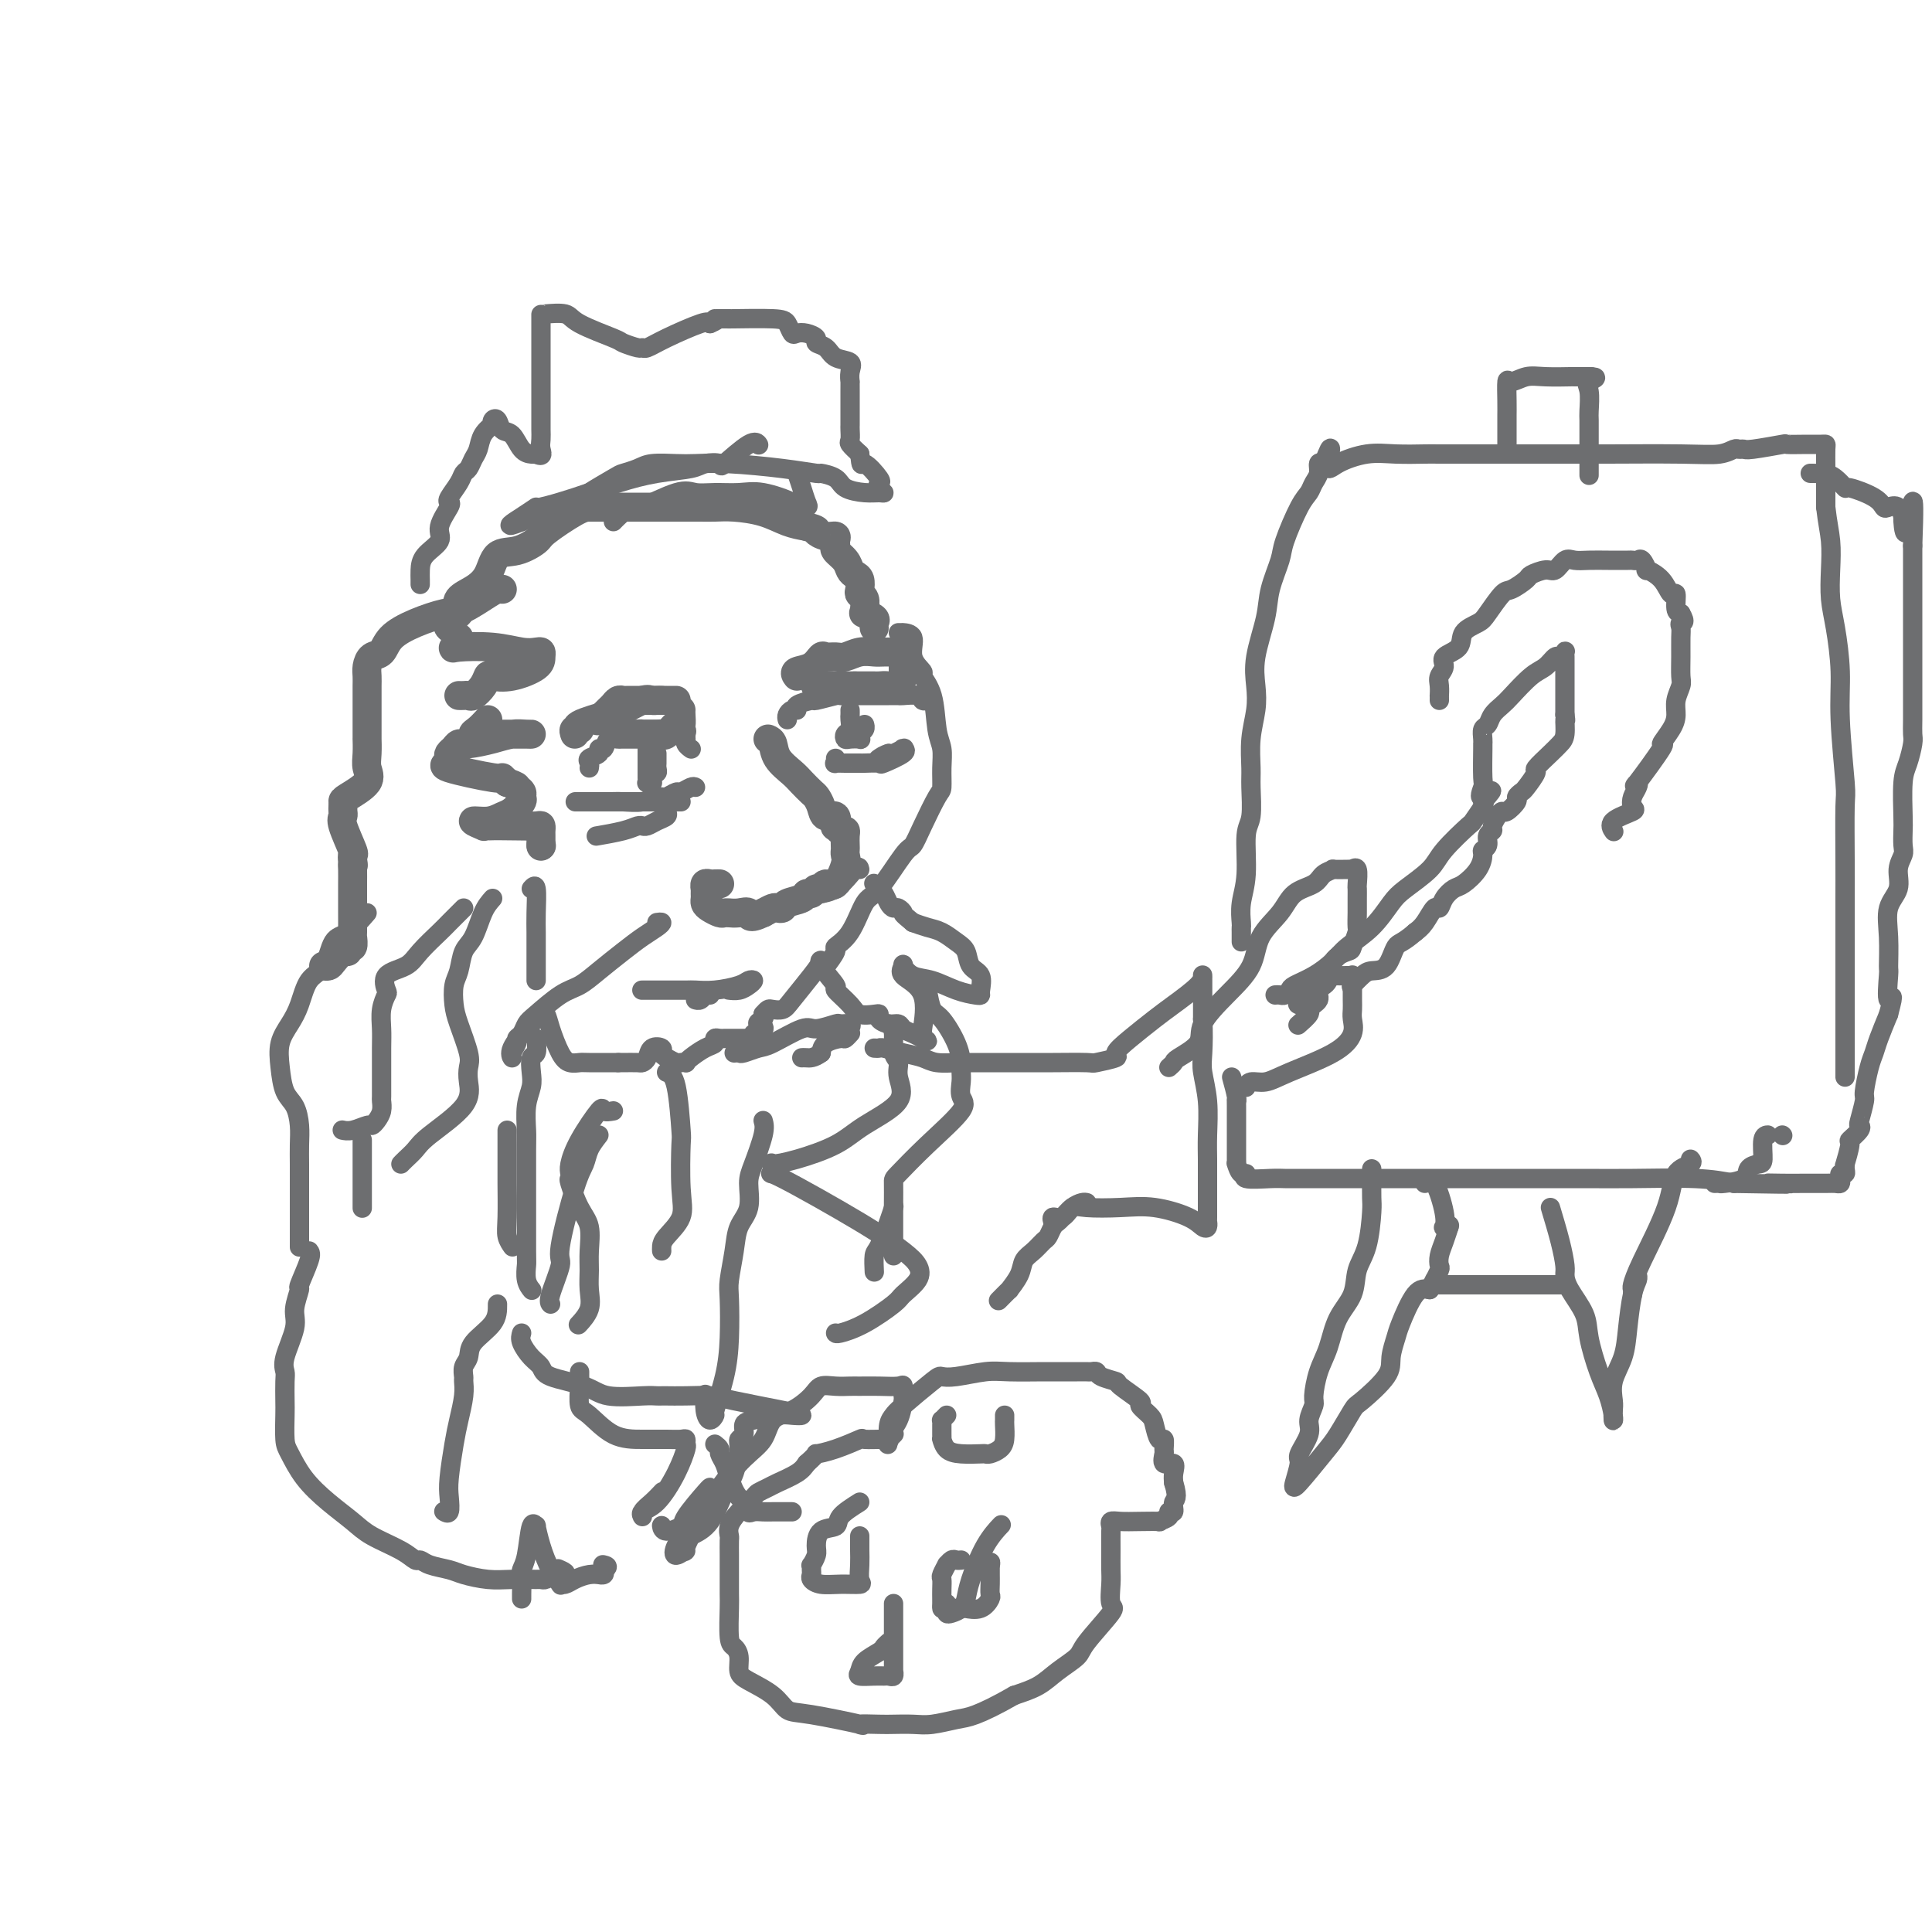 <svg viewBox='0 0 400 400' version='1.1' xmlns='http://www.w3.org/2000/svg' xmlns:xlink='http://www.w3.org/1999/xlink'><g fill='none' stroke='rgb(109,110,112)' stroke-width='6' stroke-linecap='round' stroke-linejoin='round'><path d='M93,130c-0.222,-0.213 -0.443,-0.427 0,-1c0.443,-0.573 1.551,-1.506 2,-2c0.449,-0.494 0.240,-0.550 0,-1c-0.240,-0.450 -0.512,-1.296 0,-2c0.512,-0.704 1.808,-1.267 3,-2c1.192,-0.733 2.279,-1.636 3,-3c0.721,-1.364 1.075,-3.189 2,-4c0.925,-0.811 2.422,-0.610 4,-1c1.578,-0.390 3.238,-1.373 4,-2c0.762,-0.627 0.628,-0.900 2,-2c1.372,-1.100 4.252,-3.027 6,-4c1.748,-0.973 2.364,-0.993 3,-1c0.636,-0.007 1.292,-0.002 2,0c0.708,0.002 1.468,0.001 2,0c0.532,-0.001 0.836,-0.000 2,0c1.164,0.000 3.187,0.000 5,0c1.813,-0.000 3.418,0.000 4,0c0.582,-0.000 0.143,-0.000 1,0c0.857,0.000 3.009,0.000 4,0c0.991,-0.000 0.822,-0.001 1,0c0.178,0.001 0.703,0.002 1,0c0.297,-0.002 0.364,-0.008 1,0c0.636,0.008 1.839,0.030 3,0c1.161,-0.030 2.280,-0.111 4,0c1.720,0.111 4.040,0.415 6,1c1.960,0.585 3.560,1.453 5,2c1.440,0.547 2.720,0.774 4,1'/><path d='M167,109c2.685,0.781 1.897,0.734 2,1c0.103,0.266 1.098,0.844 2,1c0.902,0.156 1.713,-0.110 2,0c0.287,0.110 0.052,0.596 0,1c-0.052,0.404 0.080,0.724 0,1c-0.080,0.276 -0.372,0.507 0,1c0.372,0.493 1.406,1.249 2,2c0.594,0.751 0.747,1.497 1,2c0.253,0.503 0.608,0.764 1,1c0.392,0.236 0.823,0.448 1,1c0.177,0.552 0.101,1.444 0,2c-0.101,0.556 -0.225,0.775 0,1c0.225,0.225 0.800,0.456 1,1c0.200,0.544 0.025,1.403 0,2c-0.025,0.597 0.098,0.934 0,1c-0.098,0.066 -0.419,-0.140 0,0c0.419,0.140 1.576,0.625 2,1c0.424,0.375 0.114,0.639 0,1c-0.114,0.361 -0.033,0.817 0,1c0.033,0.183 0.016,0.091 0,0'/><path d='M95,132c-0.366,0.837 -0.733,1.675 -1,2c-0.267,0.325 -0.436,0.139 1,0c1.436,-0.139 4.476,-0.231 7,0c2.524,0.231 4.533,0.785 6,1c1.467,0.215 2.392,0.089 3,0c0.608,-0.089 0.899,-0.143 1,0c0.101,0.143 0.014,0.482 0,1c-0.014,0.518 0.047,1.216 -1,2c-1.047,0.784 -3.201,1.653 -5,2c-1.799,0.347 -3.241,0.170 -4,0c-0.759,-0.170 -0.833,-0.333 -1,0c-0.167,0.333 -0.427,1.161 -1,2c-0.573,0.839 -1.460,1.689 -2,2c-0.540,0.311 -0.732,0.083 -1,0c-0.268,-0.083 -0.611,-0.022 -1,0c-0.389,0.022 -0.826,0.006 -1,0c-0.174,-0.006 -0.087,-0.003 0,0'/><path d='M101,149c-0.678,0.732 -1.355,1.464 -2,2c-0.645,0.536 -1.256,0.876 -1,1c0.256,0.124 1.379,0.033 2,0c0.621,-0.033 0.739,-0.009 2,0c1.261,0.009 3.664,0.002 5,0c1.336,-0.002 1.605,0.002 2,0c0.395,-0.002 0.916,-0.011 1,0c0.084,0.011 -0.268,0.041 -1,0c-0.732,-0.041 -1.845,-0.151 -3,0c-1.155,0.151 -2.352,0.565 -4,1c-1.648,0.435 -3.749,0.890 -5,1c-1.251,0.110 -1.653,-0.125 -2,0c-0.347,0.125 -0.637,0.610 -1,1c-0.363,0.390 -0.797,0.687 -1,1c-0.203,0.313 -0.174,0.644 0,1c0.174,0.356 0.494,0.739 0,1c-0.494,0.261 -1.803,0.400 0,1c1.803,0.600 6.716,1.662 9,2c2.284,0.338 1.938,-0.046 2,0c0.062,0.046 0.531,0.523 1,1'/><path d='M105,162c2.247,0.799 1.864,0.795 2,1c0.136,0.205 0.791,0.618 1,1c0.209,0.382 -0.029,0.733 0,1c0.029,0.267 0.324,0.449 0,1c-0.324,0.551 -1.266,1.472 -2,2c-0.734,0.528 -1.259,0.663 -2,1c-0.741,0.337 -1.696,0.875 -3,1c-1.304,0.125 -2.956,-0.162 -3,0c-0.044,0.162 1.519,0.775 2,1c0.481,0.225 -0.120,0.064 1,0c1.120,-0.064 3.960,-0.029 6,0c2.040,0.029 3.279,0.054 4,0c0.721,-0.054 0.925,-0.186 1,0c0.075,0.186 0.020,0.689 0,1c-0.020,0.311 -0.005,0.430 0,1c0.005,0.570 0.002,1.591 0,2c-0.002,0.409 -0.001,0.204 0,0'/><path d='M112,175c0.000,0.000 0.100,0.100 0.1,0.1'/><path d='M104,122c-0.326,-0.027 -0.651,-0.055 -1,0c-0.349,0.055 -0.720,0.191 -2,1c-1.280,0.809 -3.469,2.290 -5,3c-1.531,0.710 -2.403,0.647 -4,1c-1.597,0.353 -3.920,1.120 -6,2c-2.080,0.880 -3.916,1.874 -5,3c-1.084,1.126 -1.415,2.385 -2,3c-0.585,0.615 -1.425,0.587 -2,1c-0.575,0.413 -0.886,1.269 -1,2c-0.114,0.731 -0.030,1.337 0,2c0.030,0.663 0.008,1.382 0,2c-0.008,0.618 -0.002,1.134 0,2c0.002,0.866 0.001,2.083 0,3c-0.001,0.917 -0.000,1.536 0,2c0.000,0.464 0.000,0.774 0,1c-0.000,0.226 -0.001,0.367 0,1c0.001,0.633 0.004,1.758 0,2c-0.004,0.242 -0.015,-0.398 0,0c0.015,0.398 0.057,1.833 0,3c-0.057,1.167 -0.211,2.067 0,3c0.211,0.933 0.789,1.899 0,3c-0.789,1.101 -2.943,2.337 -4,3c-1.057,0.663 -1.017,0.755 -1,1c0.017,0.245 0.012,0.644 0,1c-0.012,0.356 -0.031,0.669 0,1c0.031,0.331 0.113,0.680 0,1c-0.113,0.320 -0.422,0.612 0,2c0.422,1.388 1.575,3.874 2,5c0.425,1.126 0.121,0.893 0,1c-0.121,0.107 -0.061,0.553 0,1'/><path d='M73,178c0.309,1.759 0.083,1.156 0,1c-0.083,-0.156 -0.022,0.134 0,1c0.022,0.866 0.006,2.309 0,3c-0.006,0.691 -0.002,0.631 0,1c0.002,0.369 0.000,1.169 0,2c-0.000,0.831 0.001,1.695 0,2c-0.001,0.305 -0.004,0.053 0,1c0.004,0.947 0.016,3.095 0,4c-0.016,0.905 -0.059,0.566 0,1c0.059,0.434 0.219,1.639 0,2c-0.219,0.361 -0.818,-0.124 -1,0c-0.182,0.124 0.053,0.856 0,1c-0.053,0.144 -0.393,-0.301 -1,0c-0.607,0.301 -1.482,1.349 -2,2c-0.518,0.651 -0.678,0.906 -1,1c-0.322,0.094 -0.806,0.027 -1,0c-0.194,-0.027 -0.097,-0.013 0,0'/><path d='M119,152c-0.158,-0.438 -0.315,-0.875 0,-1c0.315,-0.125 1.103,0.064 1,0c-0.103,-0.064 -1.096,-0.381 0,-1c1.096,-0.619 4.283,-1.539 6,-2c1.717,-0.461 1.965,-0.463 3,-1c1.035,-0.537 2.856,-1.608 4,-2c1.144,-0.392 1.610,-0.105 2,0c0.390,0.105 0.702,0.028 1,0c0.298,-0.028 0.581,-0.008 1,0c0.419,0.008 0.974,0.002 1,0c0.026,-0.002 -0.478,-0.001 0,0c0.478,0.001 1.936,0.000 2,0c0.064,-0.000 -1.268,-0.000 -2,0c-0.732,0.000 -0.866,0.000 -1,0'/><path d='M137,145c-1.051,-0.000 -2.179,-0.001 -3,0c-0.821,0.001 -1.333,0.004 -2,0c-0.667,-0.004 -1.487,-0.013 -2,0c-0.513,0.013 -0.719,0.049 -1,0c-0.281,-0.049 -0.636,-0.185 -1,0c-0.364,0.185 -0.737,0.689 -1,1c-0.263,0.311 -0.417,0.430 -1,1c-0.583,0.570 -1.595,1.591 -2,2c-0.405,0.409 -0.202,0.204 0,0'/><path d='M165,140c-0.284,-0.370 -0.567,-0.740 0,-1c0.567,-0.260 1.985,-0.408 3,-1c1.015,-0.592 1.625,-1.626 2,-2c0.375,-0.374 0.513,-0.086 1,0c0.487,0.086 1.322,-0.029 2,0c0.678,0.029 1.197,0.204 2,0c0.803,-0.204 1.889,-0.786 3,-1c1.111,-0.214 2.245,-0.058 3,0c0.755,0.058 1.131,0.019 2,0c0.869,-0.019 2.233,-0.017 3,0c0.767,0.017 0.938,0.050 1,0c0.062,-0.050 0.017,-0.181 0,0c-0.017,0.181 -0.005,0.676 0,1c0.005,0.324 0.002,0.477 0,1c-0.002,0.523 -0.003,1.416 0,2c0.003,0.584 0.009,0.860 0,1c-0.009,0.140 -0.034,0.143 0,0c0.034,-0.143 0.126,-0.430 0,0c-0.126,0.430 -0.470,1.579 -1,2c-0.530,0.421 -1.244,0.113 -2,0c-0.756,-0.113 -1.553,-0.030 -2,0c-0.447,0.030 -0.543,0.008 -1,0c-0.457,-0.008 -1.273,-0.002 -2,0c-0.727,0.002 -1.363,0.001 -2,0'/><path d='M177,142c-2.035,0.000 -2.623,0.000 -3,0c-0.377,0.000 -0.544,0.000 -1,0c-0.456,-0.000 -1.200,0.000 -2,0c-0.800,0.000 -1.657,-0.000 -2,0c-0.343,0.000 -0.171,0.000 0,0'/><path d='M141,147c-0.016,0.180 -0.032,0.360 0,1c0.032,0.640 0.113,1.741 0,2c-0.113,0.259 -0.420,-0.323 -1,0c-0.580,0.323 -1.435,1.551 -2,2c-0.565,0.449 -0.842,0.120 -1,0c-0.158,-0.120 -0.197,-0.032 -1,0c-0.803,0.032 -2.370,0.009 -3,0c-0.630,-0.009 -0.323,-0.002 -1,0c-0.677,0.002 -2.336,0.001 -3,0c-0.664,-0.001 -0.332,-0.000 0,0'/><path d='M159,153c0.388,0.162 0.776,0.323 1,1c0.224,0.677 0.283,1.868 1,3c0.717,1.132 2.090,2.203 3,3c0.910,0.797 1.356,1.318 2,2c0.644,0.682 1.487,1.526 2,2c0.513,0.474 0.698,0.580 1,1c0.302,0.420 0.721,1.155 1,2c0.279,0.845 0.417,1.800 1,2c0.583,0.200 1.610,-0.353 2,0c0.390,0.353 0.143,1.613 0,2c-0.143,0.387 -0.182,-0.100 0,0c0.182,0.100 0.585,0.786 1,1c0.415,0.214 0.843,-0.045 1,0c0.157,0.045 0.044,0.394 0,1c-0.044,0.606 -0.017,1.470 0,2c0.017,0.530 0.026,0.726 0,1c-0.026,0.274 -0.087,0.628 0,1c0.087,0.372 0.322,0.764 0,2c-0.322,1.236 -1.199,3.316 -2,4c-0.801,0.684 -1.525,-0.028 -2,0c-0.475,0.028 -0.703,0.795 -1,1c-0.297,0.205 -0.665,-0.153 -1,0c-0.335,0.153 -0.639,0.815 -1,1c-0.361,0.185 -0.779,-0.108 -1,0c-0.221,0.108 -0.243,0.617 -1,1c-0.757,0.383 -2.247,0.641 -3,1c-0.753,0.359 -0.769,0.818 -1,1c-0.231,0.182 -0.678,0.088 -1,0c-0.322,-0.088 -0.521,-0.168 -1,0c-0.479,0.168 -1.240,0.584 -2,1'/><path d='M158,189c-3.222,1.547 -2.775,0.414 -3,0c-0.225,-0.414 -1.120,-0.110 -2,0c-0.880,0.110 -1.745,0.027 -2,0c-0.255,-0.027 0.100,0.004 0,0c-0.100,-0.004 -0.654,-0.043 -1,0c-0.346,0.043 -0.485,0.166 -1,0c-0.515,-0.166 -1.406,-0.623 -2,-1c-0.594,-0.377 -0.891,-0.674 -1,-1c-0.109,-0.326 -0.030,-0.679 0,-1c0.030,-0.321 0.011,-0.608 0,-1c-0.011,-0.392 -0.014,-0.890 0,-1c0.014,-0.110 0.046,0.167 0,0c-0.046,-0.167 -0.170,-0.777 0,-1c0.170,-0.223 0.633,-0.060 1,0c0.367,0.060 0.637,0.016 1,0c0.363,-0.016 0.818,-0.005 1,0c0.182,0.005 0.091,0.002 0,0'/></g>
<g fill='none' stroke='rgb(109,110,112)' stroke-width='4' stroke-linecap='round' stroke-linejoin='round'><path d='M122,159c0.063,-0.330 0.125,-0.661 0,-1c-0.125,-0.339 -0.438,-0.687 0,-1c0.438,-0.313 1.627,-0.591 2,-1c0.373,-0.409 -0.071,-0.950 0,-1c0.071,-0.050 0.656,0.389 1,0c0.344,-0.389 0.445,-1.607 1,-2c0.555,-0.393 1.563,0.038 2,0c0.437,-0.038 0.305,-0.546 1,-1c0.695,-0.454 2.219,-0.854 3,-1c0.781,-0.146 0.821,-0.039 1,0c0.179,0.039 0.498,0.011 1,0c0.502,-0.011 1.186,-0.004 2,0c0.814,0.004 1.759,0.005 2,0c0.241,-0.005 -0.223,-0.017 0,0c0.223,0.017 1.131,0.061 2,0c0.869,-0.061 1.697,-0.227 2,0c0.303,0.227 0.080,0.848 0,1c-0.080,0.152 -0.018,-0.166 0,0c0.018,0.166 -0.009,0.815 0,1c0.009,0.185 0.054,-0.095 0,0c-0.054,0.095 -0.207,0.564 0,1c0.207,0.436 0.773,0.839 1,1c0.227,0.161 0.113,0.081 0,0'/><path d='M134,155c0.000,0.333 0.000,0.667 0,1c-0.000,0.333 -0.000,0.666 0,1c0.000,0.334 0.000,0.668 0,1c-0.000,0.332 -0.001,0.664 0,1c0.001,0.336 0.004,0.678 0,1c-0.004,0.322 -0.015,0.623 0,1c0.015,0.377 0.057,0.830 0,1c-0.057,0.170 -0.212,0.056 0,0c0.212,-0.056 0.793,-0.053 1,0c0.207,0.053 0.041,0.155 0,0c-0.041,-0.155 0.041,-0.566 0,-1c-0.041,-0.434 -0.207,-0.890 0,-1c0.207,-0.110 0.788,0.124 1,0c0.212,-0.124 0.057,-0.608 0,-1c-0.057,-0.392 -0.015,-0.693 0,-1c0.015,-0.307 0.004,-0.621 0,-1c-0.004,-0.379 -0.001,-0.823 0,-1c0.001,-0.177 0.001,-0.089 0,0'/><path d='M163,149c-0.076,-0.304 -0.153,-0.607 0,-1c0.153,-0.393 0.534,-0.875 1,-1c0.466,-0.125 1.015,0.106 1,0c-0.015,-0.106 -0.594,-0.550 0,-1c0.594,-0.450 2.361,-0.905 3,-1c0.639,-0.095 0.150,0.171 1,0c0.850,-0.171 3.039,-0.778 4,-1c0.961,-0.222 0.695,-0.060 1,0c0.305,0.060 1.182,0.016 2,0c0.818,-0.016 1.577,-0.004 2,0c0.423,0.004 0.511,0.001 1,0c0.489,-0.001 1.378,-0.000 2,0c0.622,0.000 0.977,0.000 1,0c0.023,-0.000 -0.284,-0.001 0,0c0.284,0.001 1.161,0.004 2,0c0.839,-0.004 1.640,-0.015 2,0c0.360,0.015 0.279,0.057 1,0c0.721,-0.057 2.245,-0.211 3,0c0.755,0.211 0.742,0.788 1,1c0.258,0.212 0.788,0.061 1,0c0.212,-0.061 0.106,-0.030 0,0'/><path d='M176,147c0.008,0.364 0.016,0.728 0,1c-0.016,0.272 -0.055,0.451 0,1c0.055,0.549 0.204,1.467 0,2c-0.204,0.533 -0.762,0.679 -1,1c-0.238,0.321 -0.156,0.815 0,1c0.156,0.185 0.385,0.061 1,0c0.615,-0.061 1.615,-0.059 2,0c0.385,0.059 0.156,0.173 0,0c-0.156,-0.173 -0.238,-0.634 0,-1c0.238,-0.366 0.795,-0.637 1,-1c0.205,-0.363 0.059,-0.818 0,-1c-0.059,-0.182 -0.029,-0.091 0,0'/><path d='M173,157c0.057,0.423 0.114,0.845 0,1c-0.114,0.155 -0.399,0.041 0,0c0.399,-0.041 1.481,-0.011 2,0c0.519,0.011 0.476,0.002 1,0c0.524,-0.002 1.614,0.001 2,0c0.386,-0.001 0.066,-0.007 0,0c-0.066,0.007 0.122,0.026 1,0c0.878,-0.026 2.445,-0.098 3,0c0.555,0.098 0.098,0.365 1,0c0.902,-0.365 3.163,-1.362 4,-2c0.837,-0.638 0.249,-0.917 0,-1c-0.249,-0.083 -0.160,0.029 0,0c0.160,-0.029 0.389,-0.200 0,0c-0.389,0.200 -1.397,0.771 -2,1c-0.603,0.229 -0.802,0.114 -1,0'/><path d='M184,156c-0.911,0.222 -1.689,0.778 -2,1c-0.311,0.222 -0.156,0.111 0,0'/><path d='M144,163c-0.212,-0.121 -0.424,-0.243 -1,0c-0.576,0.243 -1.516,0.850 -2,1c-0.484,0.150 -0.511,-0.157 -1,0c-0.489,0.157 -1.442,0.778 -2,1c-0.558,0.222 -0.723,0.045 -1,0c-0.277,-0.045 -0.666,0.040 -1,0c-0.334,-0.040 -0.614,-0.207 -1,0c-0.386,0.207 -0.879,0.788 -2,1c-1.121,0.212 -2.871,0.057 -4,0c-1.129,-0.057 -1.637,-0.015 -3,0c-1.363,0.015 -3.583,0.004 -5,0c-1.417,-0.004 -2.032,-0.001 -2,0c0.032,0.001 0.712,0.000 1,0c0.288,-0.000 0.184,-0.000 1,0c0.816,0.000 2.552,0.000 4,0c1.448,-0.000 2.609,-0.000 3,0c0.391,0.000 0.014,0.000 1,0c0.986,-0.000 3.337,-0.000 4,0c0.663,0.000 -0.360,0.000 0,0c0.360,-0.000 2.103,-0.000 3,0c0.897,0.000 0.949,0.000 1,0'/><path d='M137,166c3.378,0.000 3.822,0.000 4,0c0.178,0.000 0.089,0.000 0,0'/><path d='M138,168c0.174,0.340 0.348,0.679 0,1c-0.348,0.321 -1.217,0.622 -2,1c-0.783,0.378 -1.480,0.833 -2,1c-0.520,0.167 -0.864,0.048 -1,0c-0.136,-0.048 -0.065,-0.023 0,0c0.065,0.023 0.125,0.045 0,0c-0.125,-0.045 -0.436,-0.156 -1,0c-0.564,0.156 -1.383,0.581 -3,1c-1.617,0.419 -4.034,0.834 -5,1c-0.966,0.166 -0.483,0.083 0,0'/><path d='M136,191c0.468,-0.070 0.937,-0.140 1,0c0.063,0.140 -0.279,0.489 -1,1c-0.721,0.511 -1.822,1.185 -3,2c-1.178,0.815 -2.434,1.773 -4,3c-1.566,1.227 -3.442,2.723 -5,4c-1.558,1.277 -2.798,2.335 -4,3c-1.202,0.665 -2.364,0.938 -4,2c-1.636,1.062 -3.744,2.914 -5,4c-1.256,1.086 -1.661,1.408 -2,2c-0.339,0.592 -0.612,1.456 -1,2c-0.388,0.544 -0.891,0.769 -1,1c-0.109,0.231 0.176,0.469 0,1c-0.176,0.531 -0.815,1.355 -1,2c-0.185,0.645 0.083,1.112 0,1c-0.083,-0.112 -0.516,-0.802 0,-2c0.516,-1.198 1.983,-2.903 3,-4c1.017,-1.097 1.585,-1.587 2,-2c0.415,-0.413 0.677,-0.748 1,-1c0.323,-0.252 0.706,-0.421 1,0c0.294,0.421 0.498,1.433 1,3c0.502,1.567 1.300,3.688 2,5c0.700,1.312 1.301,1.816 2,2c0.699,0.184 1.496,0.050 2,0c0.504,-0.050 0.715,-0.014 2,0c1.285,0.014 3.642,0.007 6,0'/><path d='M128,220c2.407,-0.008 3.423,-0.027 4,0c0.577,0.027 0.714,0.101 1,0c0.286,-0.101 0.720,-0.378 1,-1c0.280,-0.622 0.408,-1.588 1,-2c0.592,-0.412 1.650,-0.268 2,0c0.350,0.268 -0.007,0.660 0,1c0.007,0.340 0.380,0.627 1,1c0.620,0.373 1.488,0.830 2,1c0.512,0.170 0.668,0.053 1,0c0.332,-0.053 0.839,-0.041 1,0c0.161,0.041 -0.024,0.112 0,0c0.024,-0.112 0.258,-0.408 1,-1c0.742,-0.592 1.992,-1.479 3,-2c1.008,-0.521 1.774,-0.676 2,-1c0.226,-0.324 -0.088,-0.819 0,-1c0.088,-0.181 0.576,-0.049 1,0c0.424,0.049 0.783,0.014 1,0c0.217,-0.014 0.293,-0.006 1,0c0.707,0.006 2.045,0.012 3,0c0.955,-0.012 1.526,-0.042 2,0c0.474,0.042 0.850,0.155 1,0c0.150,-0.155 0.075,-0.577 0,-1'/><path d='M157,214c2.415,-1.337 0.451,-1.678 0,-2c-0.451,-0.322 0.609,-0.625 1,-1c0.391,-0.375 0.112,-0.821 0,-1c-0.112,-0.179 -0.056,-0.089 0,0'/><path d='M158,210c0.361,-0.416 0.722,-0.831 1,-1c0.278,-0.169 0.471,-0.091 1,0c0.529,0.091 1.392,0.196 2,0c0.608,-0.196 0.959,-0.693 2,-2c1.041,-1.307 2.770,-3.425 4,-5c1.230,-1.575 1.961,-2.609 2,-3c0.039,-0.391 -0.616,-0.140 0,1c0.616,1.140 2.501,3.167 3,4c0.499,0.833 -0.388,0.471 0,1c0.388,0.529 2.050,1.948 3,3c0.950,1.052 1.188,1.736 2,2c0.812,0.264 2.196,0.108 3,0c0.804,-0.108 1.027,-0.170 1,0c-0.027,0.170 -0.302,0.570 0,1c0.302,0.430 1.183,0.889 2,1c0.817,0.111 1.569,-0.125 2,0c0.431,0.125 0.539,0.611 1,1c0.461,0.389 1.275,0.683 2,1c0.725,0.317 1.363,0.659 2,1'/><path d='M191,215c2.006,0.844 0.522,0.455 0,0c-0.522,-0.455 -0.083,-0.976 0,-1c0.083,-0.024 -0.189,0.451 0,-1c0.189,-1.451 0.840,-4.827 0,-7c-0.840,-2.173 -3.170,-3.144 -4,-4c-0.830,-0.856 -0.158,-1.596 0,-2c0.158,-0.404 -0.196,-0.473 0,0c0.196,0.473 0.942,1.486 2,2c1.058,0.514 2.426,0.529 4,1c1.574,0.471 3.352,1.398 5,2c1.648,0.602 3.167,0.878 4,1c0.833,0.122 0.981,0.090 1,0c0.019,-0.090 -0.091,-0.236 0,-1c0.091,-0.764 0.383,-2.145 0,-3c-0.383,-0.855 -1.442,-1.185 -2,-2c-0.558,-0.815 -0.613,-2.116 -1,-3c-0.387,-0.884 -1.104,-1.350 -2,-2c-0.896,-0.650 -1.972,-1.483 -3,-2c-1.028,-0.517 -2.008,-0.719 -3,-1c-0.992,-0.281 -1.996,-0.640 -3,-1'/><path d='M189,191c-2.571,-2.092 -1.998,-1.821 -2,-2c-0.002,-0.179 -0.578,-0.807 -1,-1c-0.422,-0.193 -0.691,0.050 -1,0c-0.309,-0.050 -0.657,-0.392 -1,-1c-0.343,-0.608 -0.679,-1.483 -1,-2c-0.321,-0.517 -0.625,-0.678 -1,-1c-0.375,-0.322 -0.821,-0.806 -1,-1c-0.179,-0.194 -0.089,-0.097 0,0'/><path d='M178,180c-0.095,-0.421 -0.190,-0.842 -1,0c-0.810,0.842 -2.336,2.947 -4,4c-1.664,1.053 -3.465,1.053 -4,1c-0.535,-0.053 0.197,-0.158 0,0c-0.197,0.158 -1.322,0.581 -2,1c-0.678,0.419 -0.908,0.834 -1,1c-0.092,0.166 -0.046,0.083 0,0'/><path d='M152,218c0.388,-0.029 0.776,-0.058 1,0c0.224,0.058 0.284,0.202 1,0c0.716,-0.202 2.087,-0.752 3,-1c0.913,-0.248 1.367,-0.196 3,-1c1.633,-0.804 4.445,-2.465 6,-3c1.555,-0.535 1.853,0.056 3,0c1.147,-0.056 3.145,-0.757 4,-1c0.855,-0.243 0.569,-0.027 1,0c0.431,0.027 1.579,-0.136 2,0c0.421,0.136 0.114,0.571 0,1c-0.114,0.429 -0.034,0.851 0,1c0.034,0.149 0.022,0.025 0,0c-0.022,-0.025 -0.055,0.048 0,0c0.055,-0.048 0.197,-0.217 0,0c-0.197,0.217 -0.733,0.821 -1,1c-0.267,0.179 -0.264,-0.067 -1,0c-0.736,0.067 -2.210,0.448 -3,1c-0.790,0.552 -0.895,1.276 -1,2'/><path d='M170,218c-1.548,1.155 -2.417,1.042 -3,1c-0.583,-0.042 -0.881,-0.012 -1,0c-0.119,0.012 -0.060,0.006 0,0'/><path d='M156,214c0.000,0.000 0.100,0.100 0.1,0.1'/><path d='M96,188c-1.147,1.141 -2.294,2.282 -3,3c-0.706,0.718 -0.970,1.012 -2,2c-1.030,0.988 -2.825,2.669 -4,4c-1.175,1.331 -1.730,2.312 -3,3c-1.270,0.688 -3.254,1.083 -4,2c-0.746,0.917 -0.252,2.357 0,3c0.252,0.643 0.264,0.488 0,1c-0.264,0.512 -0.803,1.689 -1,3c-0.197,1.311 -0.053,2.756 0,4c0.053,1.244 0.015,2.287 0,4c-0.015,1.713 -0.007,4.098 0,6c0.007,1.902 0.012,3.323 0,4c-0.012,0.677 -0.043,0.611 0,1c0.043,0.389 0.160,1.232 0,2c-0.160,0.768 -0.597,1.460 -1,2c-0.403,0.540 -0.774,0.929 -1,1c-0.226,0.071 -0.308,-0.177 -1,0c-0.692,0.177 -1.994,0.778 -3,1c-1.006,0.222 -1.716,0.063 -2,0c-0.284,-0.063 -0.142,-0.032 0,0'/><path d='M102,186c-0.673,0.765 -1.347,1.530 -2,3c-0.653,1.470 -1.286,3.646 -2,5c-0.714,1.354 -1.510,1.885 -2,3c-0.490,1.115 -0.674,2.812 -1,4c-0.326,1.188 -0.795,1.865 -1,3c-0.205,1.135 -0.147,2.729 0,4c0.147,1.271 0.382,2.221 1,4c0.618,1.779 1.620,4.388 2,6c0.380,1.612 0.138,2.228 0,3c-0.138,0.772 -0.173,1.702 0,3c0.173,1.298 0.554,2.964 -1,5c-1.554,2.036 -5.044,4.440 -7,6c-1.956,1.560 -2.380,2.274 -3,3c-0.620,0.726 -1.436,1.465 -2,2c-0.564,0.535 -0.875,0.867 -1,1c-0.125,0.133 -0.062,0.066 0,0'/><path d='M110,184c0.423,-0.467 0.845,-0.934 1,0c0.155,0.934 0.041,3.271 0,5c-0.041,1.729 -0.011,2.852 0,4c0.011,1.148 0.003,2.322 0,4c-0.003,1.678 -0.001,3.861 0,5c0.001,1.139 0.000,1.233 0,1c-0.000,-0.233 -0.000,-0.794 0,-1c0.000,-0.206 0.000,-0.059 0,0c-0.000,0.059 -0.000,0.029 0,0'/><path d='M87,121c0.005,-0.267 0.010,-0.534 0,-1c-0.010,-0.466 -0.034,-1.130 0,-2c0.034,-0.870 0.125,-1.946 1,-3c0.875,-1.054 2.534,-2.088 3,-3c0.466,-0.912 -0.261,-1.704 0,-3c0.261,-1.296 1.509,-3.097 2,-4c0.491,-0.903 0.226,-0.910 0,-1c-0.226,-0.090 -0.411,-0.265 0,-1c0.411,-0.735 1.420,-2.030 2,-3c0.580,-0.970 0.732,-1.614 1,-2c0.268,-0.386 0.654,-0.514 1,-1c0.346,-0.486 0.653,-1.331 1,-2c0.347,-0.669 0.733,-1.163 1,-2c0.267,-0.837 0.414,-2.016 1,-3c0.586,-0.984 1.609,-1.773 2,-2c0.391,-0.227 0.149,0.108 0,0c-0.149,-0.108 -0.206,-0.660 0,-1c0.206,-0.340 0.675,-0.469 1,0c0.325,0.469 0.508,1.537 1,2c0.492,0.463 1.295,0.320 2,1c0.705,0.680 1.313,2.182 2,3c0.687,0.818 1.454,0.951 2,1c0.546,0.049 0.870,0.014 1,0c0.130,-0.014 0.065,-0.007 0,0'/><path d='M111,94c1.619,0.795 1.166,-0.216 1,-1c-0.166,-0.784 -0.044,-1.341 0,-2c0.044,-0.659 0.012,-1.421 0,-2c-0.012,-0.579 -0.003,-0.975 0,-2c0.003,-1.025 0.001,-2.679 0,-4c-0.001,-1.321 -0.000,-2.308 0,-3c0.000,-0.692 0.000,-1.089 0,-2c-0.000,-0.911 -0.000,-2.335 0,-3c0.000,-0.665 0.000,-0.570 0,-1c-0.000,-0.430 -0.000,-1.383 0,-2c0.000,-0.617 0.000,-0.897 0,-1c-0.000,-0.103 -0.000,-0.029 0,-1c0.000,-0.971 0.001,-2.988 0,-4c-0.001,-1.012 -0.003,-1.021 0,-1c0.003,0.021 0.012,0.071 1,0c0.988,-0.071 2.955,-0.264 4,0c1.045,0.264 1.169,0.985 3,2c1.831,1.015 5.368,2.326 7,3c1.632,0.674 1.360,0.712 2,1c0.640,0.288 2.192,0.826 3,1c0.808,0.174 0.871,-0.017 1,0c0.129,0.017 0.323,0.242 1,0c0.677,-0.242 1.836,-0.950 4,-2c2.164,-1.050 5.333,-2.443 7,-3c1.667,-0.557 1.834,-0.279 2,0'/><path d='M147,67c2.441,-1.000 1.043,-1.000 1,-1c-0.043,-0.000 1.270,-0.001 2,0c0.730,0.001 0.878,0.002 1,0c0.122,-0.002 0.218,-0.007 0,0c-0.218,0.007 -0.750,0.027 1,0c1.750,-0.027 5.781,-0.099 8,0c2.219,0.099 2.627,0.369 3,1c0.373,0.631 0.711,1.622 1,2c0.289,0.378 0.529,0.142 1,0c0.471,-0.142 1.174,-0.189 2,0c0.826,0.189 1.774,0.613 2,1c0.226,0.387 -0.269,0.736 0,1c0.269,0.264 1.301,0.443 2,1c0.699,0.557 1.063,1.493 2,2c0.937,0.507 2.447,0.584 3,1c0.553,0.416 0.148,1.169 0,2c-0.148,0.831 -0.040,1.738 0,2c0.040,0.262 0.011,-0.123 0,0c-0.011,0.123 -0.003,0.754 0,2c0.003,1.246 0.001,3.106 0,4c-0.001,0.894 0.000,0.821 0,1c-0.000,0.179 -0.002,0.611 0,1c0.002,0.389 0.006,0.737 0,1c-0.006,0.263 -0.022,0.442 0,1c0.022,0.558 0.083,1.496 0,2c-0.083,0.504 -0.309,0.572 0,1c0.309,0.428 1.155,1.214 2,2'/><path d='M178,94c0.355,3.223 0.243,1.782 1,2c0.757,0.218 2.383,2.097 3,3c0.617,0.903 0.224,0.831 0,1c-0.224,0.169 -0.280,0.579 0,1c0.280,0.421 0.898,0.852 1,1c0.102,0.148 -0.310,0.011 -1,0c-0.690,-0.011 -1.659,0.103 -3,0c-1.341,-0.103 -3.056,-0.423 -4,-1c-0.944,-0.577 -1.118,-1.412 -2,-2c-0.882,-0.588 -2.473,-0.928 -3,-1c-0.527,-0.072 0.010,0.125 -1,0c-1.010,-0.125 -3.565,-0.570 -7,-1c-3.435,-0.430 -7.748,-0.844 -11,-1c-3.252,-0.156 -5.442,-0.052 -7,0c-1.558,0.052 -2.483,0.053 -4,0c-1.517,-0.053 -3.626,-0.161 -5,0c-1.374,0.161 -2.011,0.591 -3,1c-0.989,0.409 -2.328,0.796 -3,1c-0.672,0.204 -0.675,0.225 -2,1c-1.325,0.775 -3.971,2.304 -5,3c-1.029,0.696 -0.441,0.558 -2,1c-1.559,0.442 -5.266,1.465 -7,2c-1.734,0.535 -1.495,0.581 -2,1c-0.505,0.419 -1.752,1.209 -3,2'/><path d='M108,108c-4.365,1.757 -1.776,0.150 0,-1c1.776,-1.150 2.741,-1.842 3,-2c0.259,-0.158 -0.187,0.218 1,0c1.187,-0.218 4.007,-1.028 7,-2c2.993,-0.972 6.158,-2.104 9,-3c2.842,-0.896 5.359,-1.557 8,-2c2.641,-0.443 5.404,-0.670 7,-1c1.596,-0.330 2.025,-0.764 3,-1c0.975,-0.236 2.496,-0.273 3,0c0.504,0.273 -0.009,0.857 1,0c1.009,-0.857 3.541,-3.154 5,-4c1.459,-0.846 1.845,-0.242 2,0c0.155,0.242 0.077,0.121 0,0'/><path d='M165,98c0.326,0.958 0.653,1.915 1,3c0.347,1.085 0.715,2.297 1,3c0.285,0.703 0.486,0.896 0,1c-0.486,0.104 -1.658,0.119 -2,0c-0.342,-0.119 0.148,-0.371 -1,-1c-1.148,-0.629 -3.934,-1.636 -6,-2c-2.066,-0.364 -3.413,-0.086 -5,0c-1.587,0.086 -3.413,-0.020 -5,0c-1.587,0.020 -2.934,0.167 -4,0c-1.066,-0.167 -1.850,-0.648 -4,0c-2.150,0.648 -5.665,2.425 -7,3c-1.335,0.575 -0.491,-0.052 -1,0c-0.509,0.052 -2.371,0.785 -3,1c-0.629,0.215 -0.024,-0.087 0,0c0.024,0.087 -0.532,0.562 -1,1c-0.468,0.438 -0.848,0.839 -1,1c-0.152,0.161 -0.076,0.080 0,0'/><path d='M127,230c-0.837,0.145 -1.674,0.290 -2,0c-0.326,-0.290 -0.139,-1.016 -1,0c-0.861,1.016 -2.768,3.774 -4,6c-1.232,2.226 -1.789,3.919 -2,5c-0.211,1.081 -0.077,1.551 0,2c0.077,0.449 0.098,0.878 0,1c-0.098,0.122 -0.313,-0.064 0,1c0.313,1.064 1.155,3.379 2,5c0.845,1.621 1.692,2.548 2,4c0.308,1.452 0.075,3.430 0,5c-0.075,1.570 0.008,2.733 0,4c-0.008,1.267 -0.105,2.639 0,4c0.105,1.361 0.413,2.713 0,4c-0.413,1.287 -1.547,2.511 -2,3c-0.453,0.489 -0.227,0.245 0,0'/><path d='M138,222c0.734,0.278 1.467,0.555 2,3c0.533,2.445 0.864,7.057 1,9c0.136,1.943 0.075,1.217 0,3c-0.075,1.783 -0.164,6.075 0,9c0.164,2.925 0.580,4.483 0,6c-0.580,1.517 -2.155,2.994 -3,4c-0.845,1.006 -0.958,1.540 -1,2c-0.042,0.460 -0.012,0.846 0,1c0.012,0.154 0.006,0.077 0,0'/><path d='M184,212c0.456,0.437 0.913,0.874 1,2c0.087,1.126 -0.195,2.940 0,4c0.195,1.060 0.867,1.364 1,2c0.133,0.636 -0.273,1.602 0,3c0.273,1.398 1.225,3.226 0,5c-1.225,1.774 -4.626,3.492 -7,5c-2.374,1.508 -3.720,2.805 -6,4c-2.280,1.195 -5.493,2.288 -8,3c-2.507,0.712 -4.308,1.042 -5,1c-0.692,-0.042 -0.274,-0.458 0,0c0.274,0.458 0.406,1.788 0,2c-0.406,0.212 -1.350,-0.695 2,1c3.350,1.695 10.992,5.991 16,9c5.008,3.009 7.381,4.729 9,6c1.619,1.271 2.482,2.091 3,3c0.518,0.909 0.689,1.908 0,3c-0.689,1.092 -2.237,2.279 -3,3c-0.763,0.721 -0.740,0.978 -2,2c-1.260,1.022 -3.802,2.810 -6,4c-2.198,1.190 -4.053,1.782 -5,2c-0.947,0.218 -0.985,0.062 -1,0c-0.015,-0.062 -0.008,-0.031 0,0'/><path d='M192,205c0.279,1.587 0.558,3.174 1,4c0.442,0.826 1.047,0.892 2,2c0.953,1.108 2.254,3.259 3,5c0.746,1.741 0.938,3.071 1,4c0.062,0.929 -0.004,1.457 0,2c0.004,0.543 0.078,1.102 0,2c-0.078,0.898 -0.308,2.136 0,3c0.308,0.864 1.154,1.355 0,3c-1.154,1.645 -4.309,4.444 -7,7c-2.691,2.556 -4.917,4.870 -6,6c-1.083,1.130 -1.022,1.076 -1,2c0.022,0.924 0.006,2.826 0,4c-0.006,1.174 -0.002,1.621 0,3c0.002,1.379 0.000,3.689 0,5c-0.000,1.311 -0.000,1.622 0,2c0.000,0.378 0.000,0.822 0,1c-0.000,0.178 -0.000,0.089 0,0'/><path d='M186,131c0.488,0.004 0.976,0.008 1,0c0.024,-0.008 -0.416,-0.029 0,0c0.416,0.029 1.687,0.108 2,1c0.313,0.892 -0.334,2.598 0,4c0.334,1.402 1.648,2.499 2,3c0.352,0.501 -0.260,0.404 0,1c0.260,0.596 1.390,1.883 2,4c0.610,2.117 0.698,5.063 1,7c0.302,1.937 0.818,2.863 1,4c0.182,1.137 0.032,2.484 0,4c-0.032,1.516 0.055,3.202 0,4c-0.055,0.798 -0.252,0.708 -1,2c-0.748,1.292 -2.048,3.967 -3,6c-0.952,2.033 -1.556,3.426 -2,4c-0.444,0.574 -0.730,0.329 -2,2c-1.270,1.671 -3.526,5.258 -5,7c-1.474,1.742 -2.168,1.641 -3,3c-0.832,1.359 -1.803,4.179 -3,6c-1.197,1.821 -2.620,2.643 -3,3c-0.380,0.357 0.282,0.250 0,1c-0.282,0.750 -1.509,2.357 -2,3c-0.491,0.643 -0.245,0.321 0,0'/><path d='M111,215c0.111,1.227 0.222,2.455 0,3c-0.222,0.545 -0.777,0.408 -1,1c-0.223,0.592 -0.112,1.913 0,3c0.112,1.087 0.226,1.939 0,3c-0.226,1.061 -0.793,2.331 -1,4c-0.207,1.669 -0.056,3.736 0,5c0.056,1.264 0.015,1.723 0,4c-0.015,2.277 -0.005,6.371 0,8c0.005,1.629 0.005,0.794 0,3c-0.005,2.206 -0.015,7.453 0,10c0.015,2.547 0.056,2.394 0,3c-0.056,0.606 -0.207,1.971 0,3c0.207,1.029 0.774,1.723 1,2c0.226,0.277 0.113,0.139 0,0'/><path d='M105,234c-0.001,1.279 -0.001,2.559 0,4c0.001,1.441 0.004,3.045 0,4c-0.004,0.955 -0.015,1.261 0,3c0.015,1.739 0.056,4.909 0,7c-0.056,2.091 -0.207,3.101 0,4c0.207,0.899 0.774,1.685 1,2c0.226,0.315 0.113,0.157 0,0'/><path d='M133,205c-0.099,0.000 -0.199,0.000 0,0c0.199,-0.000 0.695,-0.000 1,0c0.305,0.000 0.418,0.001 1,0c0.582,-0.001 1.633,-0.003 3,0c1.367,0.003 3.048,0.011 4,0c0.952,-0.011 1.174,-0.042 2,0c0.826,0.042 2.258,0.158 4,0c1.742,-0.158 3.796,-0.588 5,-1c1.204,-0.412 1.559,-0.804 2,-1c0.441,-0.196 0.969,-0.196 1,0c0.031,0.196 -0.435,0.589 -1,1c-0.565,0.411 -1.229,0.842 -2,1c-0.771,0.158 -1.649,0.045 -2,0c-0.351,-0.045 -0.176,-0.023 0,0'/><path d='M147,206c-0.339,-0.113 -0.679,-0.226 -1,0c-0.321,0.226 -0.625,0.792 -1,1c-0.375,0.208 -0.821,0.060 -1,0c-0.179,-0.060 -0.089,-0.030 0,0'/><path d='M181,217c0.403,0.024 0.805,0.049 1,0c0.195,-0.049 0.182,-0.171 1,0c0.818,0.171 2.467,0.634 4,1c1.533,0.366 2.950,0.634 4,1c1.050,0.366 1.732,0.830 3,1c1.268,0.170 3.123,0.046 4,0c0.877,-0.046 0.776,-0.012 1,0c0.224,0.012 0.772,0.003 1,0c0.228,-0.003 0.135,-0.001 1,0c0.865,0.001 2.686,0.001 5,0c2.314,-0.001 5.119,-0.004 7,0c1.881,0.004 2.838,0.013 5,0c2.162,-0.013 5.529,-0.050 7,0c1.471,0.050 1.048,0.186 2,0c0.952,-0.186 3.281,-0.695 4,-1c0.719,-0.305 -0.171,-0.406 0,-1c0.171,-0.594 1.405,-1.679 3,-3c1.595,-1.321 3.552,-2.876 5,-4c1.448,-1.124 2.388,-1.816 4,-3c1.612,-1.184 3.896,-2.862 5,-4c1.104,-1.138 1.028,-1.738 1,-2c-0.028,-0.262 -0.008,-0.186 0,1c0.008,1.186 0.002,3.482 0,5c-0.002,1.518 -0.001,2.259 0,3'/><path d='M249,211c0.171,2.498 0.098,5.241 0,7c-0.098,1.759 -0.223,2.532 0,4c0.223,1.468 0.792,3.631 1,6c0.208,2.369 0.056,4.946 0,7c-0.056,2.054 -0.014,3.587 0,5c0.014,1.413 0.002,2.706 0,5c-0.002,2.294 0.008,5.590 0,7c-0.008,1.410 -0.033,0.934 0,1c0.033,0.066 0.126,0.673 0,1c-0.126,0.327 -0.470,0.375 -1,0c-0.530,-0.375 -1.244,-1.175 -3,-2c-1.756,-0.825 -4.553,-1.677 -7,-2c-2.447,-0.323 -4.544,-0.116 -7,0c-2.456,0.116 -5.271,0.140 -7,0c-1.729,-0.140 -2.372,-0.444 -3,0c-0.628,0.444 -1.240,1.634 -2,2c-0.760,0.366 -1.666,-0.094 -2,0c-0.334,0.094 -0.095,0.741 0,1c0.095,0.259 0.048,0.129 0,0'/><path d='M242,221c0.431,-0.378 0.862,-0.757 1,-1c0.138,-0.243 -0.016,-0.352 1,-1c1.016,-0.648 3.201,-1.835 4,-3c0.799,-1.165 0.213,-2.310 1,-4c0.787,-1.690 2.947,-3.927 5,-6c2.053,-2.073 4.000,-3.983 5,-6c1.000,-2.017 1.054,-4.141 2,-6c0.946,-1.859 2.784,-3.455 4,-5c1.216,-1.545 1.812,-3.041 3,-4c1.188,-0.959 2.970,-1.381 4,-2c1.030,-0.619 1.310,-1.434 2,-2c0.690,-0.566 1.792,-0.883 2,-1c0.208,-0.117 -0.476,-0.034 0,0c0.476,0.034 2.114,0.020 3,0c0.886,-0.020 1.022,-0.045 1,0c-0.022,0.045 -0.202,0.161 0,0c0.202,-0.161 0.786,-0.600 1,0c0.214,0.600 0.057,2.239 0,3c-0.057,0.761 -0.016,0.646 0,1c0.016,0.354 0.005,1.178 0,2c-0.005,0.822 -0.005,1.642 0,2c0.005,0.358 0.015,0.252 0,1c-0.015,0.748 -0.053,2.348 0,3c0.053,0.652 0.199,0.356 0,1c-0.199,0.644 -0.741,2.228 -1,3c-0.259,0.772 -0.234,0.733 -1,1c-0.766,0.267 -2.322,0.841 -3,2c-0.678,1.159 -0.480,2.903 -1,4c-0.520,1.097 -1.760,1.549 -3,2'/><path d='M272,205c-1.349,1.775 -0.720,1.713 -1,2c-0.280,0.287 -1.468,0.924 -2,1c-0.532,0.076 -0.408,-0.411 0,-1c0.408,-0.589 1.100,-1.282 2,-2c0.900,-0.718 2.006,-1.460 3,-2c0.994,-0.540 1.874,-0.876 2,-1c0.126,-0.124 -0.502,-0.034 0,0c0.502,0.034 2.135,0.014 3,0c0.865,-0.014 0.964,-0.022 1,0c0.036,0.022 0.010,0.075 0,0c-0.010,-0.075 -0.003,-0.278 0,0c0.003,0.278 0.003,1.035 0,2c-0.003,0.965 -0.008,2.137 0,3c0.008,0.863 0.029,1.417 0,2c-0.029,0.583 -0.107,1.193 0,2c0.107,0.807 0.400,1.809 0,3c-0.400,1.191 -1.494,2.572 -4,4c-2.506,1.428 -6.423,2.905 -9,4c-2.577,1.095 -3.815,1.809 -5,2c-1.185,0.191 -2.319,-0.141 -3,0c-0.681,0.141 -0.909,0.755 -1,1c-0.091,0.245 -0.046,0.123 0,0'/><path d='M264,206c0.338,-0.025 0.677,-0.050 1,0c0.323,0.050 0.632,0.176 1,0c0.368,-0.176 0.796,-0.654 1,-1c0.204,-0.346 0.185,-0.558 1,-1c0.815,-0.442 2.462,-1.112 4,-2c1.538,-0.888 2.965,-1.993 4,-3c1.035,-1.007 1.678,-1.914 3,-3c1.322,-1.086 3.324,-2.350 5,-4c1.676,-1.650 3.028,-3.686 4,-5c0.972,-1.314 1.565,-1.904 3,-3c1.435,-1.096 3.712,-2.696 5,-4c1.288,-1.304 1.585,-2.311 3,-4c1.415,-1.689 3.946,-4.061 5,-5c1.054,-0.939 0.630,-0.445 1,-1c0.370,-0.555 1.534,-2.159 2,-3c0.466,-0.841 0.233,-0.921 0,-1'/><path d='M307,166c3.558,-4.135 0.953,-1.472 0,-1c-0.953,0.472 -0.255,-1.249 0,-2c0.255,-0.751 0.068,-0.534 0,-2c-0.068,-1.466 -0.015,-4.616 0,-6c0.015,-1.384 -0.008,-1.004 0,-1c0.008,0.004 0.047,-0.370 0,-1c-0.047,-0.630 -0.180,-1.518 0,-2c0.180,-0.482 0.674,-0.560 1,-1c0.326,-0.440 0.485,-1.244 1,-2c0.515,-0.756 1.384,-1.464 2,-2c0.616,-0.536 0.977,-0.899 2,-2c1.023,-1.101 2.709,-2.940 4,-4c1.291,-1.060 2.188,-1.343 3,-2c0.812,-0.657 1.538,-1.689 2,-2c0.462,-0.311 0.660,0.100 1,0c0.340,-0.100 0.823,-0.712 1,-1c0.177,-0.288 0.047,-0.252 0,0c-0.047,0.252 -0.013,0.721 0,1c0.013,0.279 0.003,0.368 0,1c-0.003,0.632 -0.001,1.808 0,3c0.001,1.192 0.000,2.402 0,3c-0.000,0.598 -0.000,0.584 0,1c0.000,0.416 0.000,1.262 0,2c-0.000,0.738 -0.000,1.369 0,2'/><path d='M324,148c0.298,1.928 0.044,0.748 0,1c-0.044,0.252 0.123,1.935 0,3c-0.123,1.065 -0.537,1.511 -1,2c-0.463,0.489 -0.974,1.020 -2,2c-1.026,0.980 -2.566,2.410 -3,3c-0.434,0.590 0.239,0.342 0,1c-0.239,0.658 -1.391,2.222 -2,3c-0.609,0.778 -0.674,0.768 -1,1c-0.326,0.232 -0.913,0.705 -1,1c-0.087,0.295 0.326,0.411 0,1c-0.326,0.589 -1.393,1.649 -2,2c-0.607,0.351 -0.755,-0.009 -1,0c-0.245,0.009 -0.586,0.387 -1,1c-0.414,0.613 -0.899,1.460 -1,2c-0.101,0.540 0.184,0.773 0,1c-0.184,0.227 -0.835,0.447 -1,1c-0.165,0.553 0.156,1.437 0,2c-0.156,0.563 -0.790,0.805 -1,1c-0.210,0.195 0.004,0.345 0,1c-0.004,0.655 -0.225,1.816 -1,3c-0.775,1.184 -2.105,2.392 -3,3c-0.895,0.608 -1.356,0.617 -2,1c-0.644,0.383 -1.471,1.138 -2,2c-0.529,0.862 -0.760,1.829 -1,2c-0.240,0.171 -0.488,-0.454 -1,0c-0.512,0.454 -1.289,1.987 -2,3c-0.711,1.013 -1.355,1.507 -2,2'/><path d='M293,193c-2.838,2.462 -3.433,2.117 -4,3c-0.567,0.883 -1.105,2.993 -2,4c-0.895,1.007 -2.147,0.909 -3,1c-0.853,0.091 -1.307,0.371 -2,1c-0.693,0.629 -1.627,1.608 -2,2c-0.373,0.392 -0.187,0.196 0,0'/><path d='M273,205c-0.021,0.333 -0.042,0.665 0,1c0.042,0.335 0.147,0.671 0,1c-0.147,0.329 -0.548,0.649 -1,1c-0.452,0.351 -0.956,0.733 -1,1c-0.044,0.267 0.373,0.418 0,1c-0.373,0.582 -1.535,1.595 -2,2c-0.465,0.405 -0.232,0.203 0,0'/><path d='M225,249c-0.250,-0.060 -0.501,-0.119 -1,0c-0.499,0.119 -1.247,0.417 -2,1c-0.753,0.583 -1.510,1.451 -2,2c-0.490,0.549 -0.711,0.780 -1,1c-0.289,0.220 -0.645,0.428 -1,1c-0.355,0.572 -0.710,1.506 -1,2c-0.290,0.494 -0.517,0.547 -1,1c-0.483,0.453 -1.224,1.307 -2,2c-0.776,0.693 -1.588,1.226 -2,2c-0.412,0.774 -0.422,1.787 -1,3c-0.578,1.213 -1.722,2.624 -2,3c-0.278,0.376 0.310,-0.283 0,0c-0.310,0.283 -1.517,1.510 -2,2c-0.483,0.490 -0.241,0.245 0,0'/><path d='M76,189c-1.391,1.600 -2.781,3.201 -4,4c-1.219,0.799 -2.265,0.797 -3,2c-0.735,1.203 -1.157,3.612 -2,5c-0.843,1.388 -2.107,1.756 -3,3c-0.893,1.244 -1.414,3.366 -2,5c-0.586,1.634 -1.236,2.782 -2,4c-0.764,1.218 -1.641,2.506 -2,4c-0.359,1.494 -0.201,3.193 0,5c0.201,1.807 0.446,3.722 1,5c0.554,1.278 1.416,1.921 2,3c0.584,1.079 0.888,2.596 1,4c0.112,1.404 0.030,2.697 0,4c-0.030,1.303 -0.008,2.618 0,4c0.008,1.382 0.002,2.831 0,4c-0.002,1.169 -0.001,2.058 0,3c0.001,0.942 0.000,1.938 0,3c-0.000,1.062 -0.000,2.192 0,3c0.000,0.808 0.000,1.294 0,2c-0.000,0.706 -0.000,1.630 0,2c0.000,0.370 0.000,0.185 0,0'/><path d='M75,236c0.000,0.058 0.000,0.116 0,1c0.000,0.884 0.000,2.594 0,4c0.000,1.406 0.000,2.506 0,3c0.000,0.494 0.000,0.380 0,1c-0.000,0.620 0.000,1.975 0,3c0.000,1.025 0.000,1.722 0,2c0.000,0.278 0.000,0.139 0,0'/><path d='M64,259c0.236,0.283 0.472,0.565 0,2c-0.472,1.435 -1.651,4.022 -2,5c-0.349,0.978 0.131,0.345 0,1c-0.131,0.655 -0.872,2.596 -1,4c-0.128,1.404 0.358,2.270 0,4c-0.358,1.730 -1.560,4.323 -2,6c-0.440,1.677 -0.118,2.438 0,3c0.118,0.562 0.034,0.925 0,2c-0.034,1.075 -0.016,2.863 0,4c0.016,1.137 0.029,1.623 0,3c-0.029,1.377 -0.100,3.646 0,5c0.100,1.354 0.373,1.794 1,3c0.627,1.206 1.610,3.180 3,5c1.390,1.820 3.188,3.486 5,5c1.812,1.514 3.637,2.874 5,4c1.363,1.126 2.264,2.017 4,3c1.736,0.983 4.307,2.056 6,3c1.693,0.944 2.510,1.758 3,2c0.490,0.242 0.654,-0.089 1,0c0.346,0.089 0.873,0.598 2,1c1.127,0.402 2.852,0.696 4,1c1.148,0.304 1.718,0.617 3,1c1.282,0.383 3.275,0.835 5,1c1.725,0.165 3.183,0.041 5,0c1.817,-0.041 3.992,-0.001 5,0c1.008,0.001 0.848,-0.038 1,0c0.152,0.038 0.615,0.154 1,0c0.385,-0.154 0.693,-0.577 1,-1'/><path d='M114,326c4.800,0.244 2.800,-0.644 2,-1c-0.800,-0.356 -0.400,-0.178 0,0'/><path d='M103,270c0.008,1.316 0.016,2.633 -1,4c-1.016,1.367 -3.057,2.785 -4,4c-0.943,1.215 -0.788,2.228 -1,3c-0.212,0.772 -0.792,1.305 -1,2c-0.208,0.695 -0.044,1.554 0,2c0.044,0.446 -0.030,0.479 0,1c0.030,0.521 0.166,1.531 0,3c-0.166,1.469 -0.632,3.396 -1,5c-0.368,1.604 -0.638,2.885 -1,5c-0.362,2.115 -0.815,5.064 -1,7c-0.185,1.936 -0.101,2.859 0,4c0.101,1.141 0.220,2.499 0,3c-0.220,0.501 -0.777,0.143 -1,0c-0.223,-0.143 -0.111,-0.072 0,0'/><path d='M108,331c0.002,0.035 0.004,0.071 0,0c-0.004,-0.071 -0.012,-0.248 0,-1c0.012,-0.752 0.046,-2.078 0,-3c-0.046,-0.922 -0.171,-1.441 0,-2c0.171,-0.559 0.636,-1.158 1,-3c0.364,-1.842 0.625,-4.926 1,-6c0.375,-1.074 0.865,-0.136 1,0c0.135,0.136 -0.084,-0.528 0,0c0.084,0.528 0.470,2.247 1,4c0.530,1.753 1.205,3.539 2,5c0.795,1.461 1.711,2.598 2,3c0.289,0.402 -0.048,0.069 0,0c0.048,-0.069 0.481,0.125 1,0c0.519,-0.125 1.123,-0.569 2,-1c0.877,-0.431 2.025,-0.850 3,-1c0.975,-0.150 1.777,-0.030 2,0c0.223,0.030 -0.132,-0.030 0,0c0.132,0.030 0.752,0.152 1,0c0.248,-0.152 0.124,-0.576 0,-1'/><path d='M125,325c1.400,-0.689 0.400,-0.911 0,-1c-0.400,-0.089 -0.200,-0.044 0,0'/><path d='M108,276c-0.169,0.553 -0.338,1.106 0,2c0.338,0.894 1.181,2.128 2,3c0.819,0.872 1.612,1.382 2,2c0.388,0.618 0.370,1.342 2,2c1.630,0.658 4.910,1.248 7,2c2.090,0.752 2.992,1.666 5,2c2.008,0.334 5.123,0.090 7,0c1.877,-0.090 2.515,-0.025 3,0c0.485,0.025 0.816,0.009 1,0c0.184,-0.009 0.223,-0.010 1,0c0.777,0.010 2.294,0.031 4,0c1.706,-0.031 3.600,-0.113 5,0c1.400,0.113 2.305,0.422 5,1c2.695,0.578 7.178,1.426 10,2c2.822,0.574 3.981,0.874 4,1c0.019,0.126 -1.104,0.079 -2,0c-0.896,-0.079 -1.564,-0.190 -3,0c-1.436,0.190 -3.638,0.681 -5,1c-1.362,0.319 -1.884,0.466 -2,1c-0.116,0.534 0.174,1.455 0,2c-0.174,0.545 -0.811,0.712 -1,1c-0.189,0.288 0.071,0.696 0,2c-0.071,1.304 -0.473,3.504 -1,5c-0.527,1.496 -1.180,2.287 -2,4c-0.820,1.713 -1.806,4.346 -3,6c-1.194,1.654 -2.597,2.327 -4,3'/><path d='M143,318c-2.125,4.312 -0.936,3.091 -1,3c-0.064,-0.091 -1.381,0.949 -2,1c-0.619,0.051 -0.541,-0.886 0,-2c0.541,-1.114 1.543,-2.405 2,-3c0.457,-0.595 0.367,-0.493 1,-1c0.633,-0.507 1.988,-1.624 3,-3c1.012,-1.376 1.680,-3.011 3,-5c1.320,-1.989 3.292,-4.332 5,-6c1.708,-1.668 3.153,-2.661 4,-4c0.847,-1.339 1.097,-3.024 2,-4c0.903,-0.976 2.458,-1.242 4,-2c1.542,-0.758 3.069,-2.007 4,-3c0.931,-0.993 1.266,-1.730 2,-2c0.734,-0.270 1.867,-0.072 3,0c1.133,0.072 2.265,0.017 3,0c0.735,-0.017 1.072,0.003 2,0c0.928,-0.003 2.445,-0.028 4,0c1.555,0.028 3.147,0.111 4,0c0.853,-0.111 0.967,-0.415 1,0c0.033,0.415 -0.016,1.551 0,2c0.016,0.449 0.095,0.211 0,1c-0.095,0.789 -0.366,2.603 -1,4c-0.634,1.397 -1.632,2.376 -2,3c-0.368,0.624 -0.105,0.893 0,1c0.105,0.107 0.053,0.054 0,0'/><path d='M184,298c-0.333,1.833 -0.167,0.917 0,0'/><path d='M184,298c0.026,0.285 0.052,0.570 0,0c-0.052,-0.570 -0.184,-1.995 0,-3c0.184,-1.005 0.682,-1.589 1,-2c0.318,-0.411 0.455,-0.650 2,-2c1.545,-1.350 4.500,-3.812 6,-5c1.500,-1.188 1.547,-1.103 2,-1c0.453,0.103 1.313,0.224 3,0c1.687,-0.224 4.203,-0.792 6,-1c1.797,-0.208 2.877,-0.056 5,0c2.123,0.056 5.290,0.015 7,0c1.710,-0.015 1.964,-0.005 3,0c1.036,0.005 2.853,0.004 4,0c1.147,-0.004 1.625,-0.012 2,0c0.375,0.012 0.646,0.042 1,0c0.354,-0.042 0.790,-0.158 1,0c0.210,0.158 0.194,0.591 1,1c0.806,0.409 2.433,0.796 3,1c0.567,0.204 0.074,0.227 1,1c0.926,0.773 3.270,2.296 4,3c0.730,0.704 -0.154,0.589 0,1c0.154,0.411 1.348,1.347 2,2c0.652,0.653 0.764,1.024 1,2c0.236,0.976 0.597,2.557 1,3c0.403,0.443 0.848,-0.251 1,0c0.152,0.251 0.013,1.446 0,2c-0.013,0.554 0.102,0.466 0,1c-0.102,0.534 -0.419,1.690 0,2c0.419,0.310 1.574,-0.224 2,0c0.426,0.224 0.122,1.207 0,2c-0.122,0.793 -0.061,1.397 0,2'/><path d='M243,307c1.064,3.411 0.224,3.440 0,4c-0.224,0.560 0.167,1.653 0,2c-0.167,0.347 -0.894,-0.051 -1,0c-0.106,0.051 0.407,0.550 0,1c-0.407,0.450 -1.735,0.852 -2,1c-0.265,0.148 0.531,0.043 0,0c-0.531,-0.043 -2.391,-0.025 -4,0c-1.609,0.025 -2.967,0.057 -4,0c-1.033,-0.057 -1.741,-0.202 -2,0c-0.259,0.202 -0.069,0.751 0,1c0.069,0.249 0.017,0.197 0,1c-0.017,0.803 0.000,2.462 0,4c-0.000,1.538 -0.018,2.954 0,4c0.018,1.046 0.071,1.721 0,3c-0.071,1.279 -0.266,3.160 0,4c0.266,0.840 0.992,0.637 0,2c-0.992,1.363 -3.702,4.291 -5,6c-1.298,1.709 -1.183,2.200 -2,3c-0.817,0.800 -2.566,1.908 -4,3c-1.434,1.092 -2.553,2.169 -4,3c-1.447,0.831 -3.224,1.415 -5,2'/><path d='M210,351c-3.648,2.099 -6.269,3.347 -8,4c-1.731,0.653 -2.572,0.711 -4,1c-1.428,0.289 -3.444,0.809 -5,1c-1.556,0.191 -2.653,0.053 -4,0c-1.347,-0.053 -2.944,-0.021 -4,0c-1.056,0.021 -1.571,0.032 -3,0c-1.429,-0.032 -3.773,-0.108 -4,0c-0.227,0.108 1.663,0.401 0,0c-1.663,-0.401 -6.880,-1.496 -10,-2c-3.120,-0.504 -4.142,-0.418 -5,-1c-0.858,-0.582 -1.553,-1.834 -3,-3c-1.447,-1.166 -3.645,-2.248 -5,-3c-1.355,-0.752 -1.866,-1.175 -2,-2c-0.134,-0.825 0.108,-2.052 0,-3c-0.108,-0.948 -0.565,-1.615 -1,-2c-0.435,-0.385 -0.849,-0.486 -1,-2c-0.151,-1.514 -0.041,-4.441 0,-6c0.041,-1.559 0.011,-1.751 0,-3c-0.011,-1.249 -0.004,-3.555 0,-5c0.004,-1.445 0.006,-2.028 0,-3c-0.006,-0.972 -0.019,-2.334 0,-3c0.019,-0.666 0.070,-0.637 0,-1c-0.070,-0.363 -0.261,-1.120 0,-2c0.261,-0.880 0.974,-1.884 2,-3c1.026,-1.116 2.365,-2.343 3,-3c0.635,-0.657 0.565,-0.742 1,-1c0.435,-0.258 1.374,-0.688 2,-1c0.626,-0.312 0.938,-0.507 2,-1c1.062,-0.493 2.875,-1.284 4,-2c1.125,-0.716 1.563,-1.358 2,-2'/><path d='M167,303c2.767,-2.436 1.684,-2.026 2,-2c0.316,0.026 2.031,-0.332 4,-1c1.969,-0.668 4.192,-1.647 5,-2c0.808,-0.353 0.203,-0.081 1,0c0.797,0.081 2.997,-0.030 4,0c1.003,0.030 0.808,0.200 1,0c0.192,-0.200 0.769,-0.772 1,-1c0.231,-0.228 0.115,-0.114 0,0'/><path d='M196,293c-0.423,0.439 -0.845,0.878 -1,1c-0.155,0.122 -0.042,-0.074 0,0c0.042,0.074 0.013,0.419 0,1c-0.013,0.581 -0.010,1.399 0,2c0.010,0.601 0.027,0.984 0,1c-0.027,0.016 -0.099,-0.336 0,0c0.099,0.336 0.368,1.359 1,2c0.632,0.641 1.626,0.901 3,1c1.374,0.099 3.128,0.036 4,0c0.872,-0.036 0.860,-0.045 1,0c0.140,0.045 0.430,0.142 1,0c0.570,-0.142 1.421,-0.525 2,-1c0.579,-0.475 0.887,-1.042 1,-2c0.113,-0.958 0.030,-2.308 0,-3c-0.030,-0.692 -0.008,-0.725 0,-1c0.008,-0.275 0.002,-0.793 0,-1c-0.002,-0.207 -0.001,-0.104 0,0'/><path d='M178,311c-1.660,1.051 -3.319,2.101 -4,3c-0.681,0.899 -0.382,1.646 -1,2c-0.618,0.354 -2.151,0.315 -3,1c-0.849,0.685 -1.012,2.096 -1,3c0.012,0.904 0.200,1.303 0,2c-0.200,0.697 -0.787,1.692 -1,2c-0.213,0.308 -0.053,-0.071 0,0c0.053,0.071 -0.003,0.593 0,1c0.003,0.407 0.065,0.698 0,1c-0.065,0.302 -0.256,0.615 0,1c0.256,0.385 0.958,0.840 2,1c1.042,0.160 2.423,0.023 4,0c1.577,-0.023 3.351,0.068 4,0c0.649,-0.068 0.174,-0.295 0,-1c-0.174,-0.705 -0.047,-1.888 0,-3c0.047,-1.112 0.012,-2.154 0,-3c-0.012,-0.846 -0.003,-1.497 0,-2c0.003,-0.503 0.001,-0.858 0,-1c-0.001,-0.142 -0.000,-0.071 0,0'/><path d='M196,332c0.016,0.315 0.032,0.629 0,1c-0.032,0.371 -0.112,0.798 0,1c0.112,0.202 0.417,0.179 1,0c0.583,-0.179 1.446,-0.514 2,-1c0.554,-0.486 0.800,-1.122 1,-2c0.200,-0.878 0.352,-1.998 1,-4c0.648,-2.002 1.790,-4.885 3,-7c1.210,-2.115 2.489,-3.461 3,-4c0.511,-0.539 0.256,-0.269 0,0'/><path d='M199,323c-0.342,0.034 -0.684,0.069 -1,0c-0.316,-0.069 -0.607,-0.240 -1,0c-0.393,0.240 -0.890,0.893 -1,1c-0.110,0.107 0.167,-0.333 0,0c-0.167,0.333 -0.777,1.437 -1,2c-0.223,0.563 -0.060,0.585 0,1c0.060,0.415 0.017,1.221 0,2c-0.017,0.779 -0.008,1.529 0,2c0.008,0.471 0.014,0.662 0,1c-0.014,0.338 -0.047,0.825 0,1c0.047,0.175 0.174,0.040 1,0c0.826,-0.040 2.351,0.015 3,0c0.649,-0.015 0.423,-0.101 1,0c0.577,0.101 1.959,0.388 3,0c1.041,-0.388 1.743,-1.452 2,-2c0.257,-0.548 0.069,-0.581 0,-1c-0.069,-0.419 -0.018,-1.226 0,-2c0.018,-0.774 0.005,-1.516 0,-2c-0.005,-0.484 -0.001,-0.710 0,-1c0.001,-0.290 0.001,-0.645 0,-1'/><path d='M205,324c0.060,-1.083 0.208,-0.292 0,0c-0.208,0.292 -0.774,0.083 -1,0c-0.226,-0.083 -0.113,-0.042 0,0'/><path d='M184,340c-0.394,0.356 -0.788,0.712 -1,1c-0.212,0.288 -0.244,0.508 -1,1c-0.756,0.492 -2.238,1.256 -3,2c-0.762,0.744 -0.804,1.467 -1,2c-0.196,0.533 -0.546,0.876 0,1c0.546,0.124 1.989,0.029 3,0c1.011,-0.029 1.591,0.009 2,0c0.409,-0.009 0.645,-0.063 1,0c0.355,0.063 0.827,0.245 1,0c0.173,-0.245 0.046,-0.917 0,-1c-0.046,-0.083 -0.012,0.424 0,0c0.012,-0.424 0.003,-1.777 0,-3c-0.003,-1.223 -0.001,-2.314 0,-3c0.001,-0.686 0.000,-0.967 0,-2c-0.000,-1.033 -0.000,-2.816 0,-4c0.000,-1.184 0.000,-1.767 0,-2c-0.000,-0.233 -0.000,-0.117 0,0'/><path d='M257,195c0.002,-0.739 0.005,-1.477 0,-2c-0.005,-0.523 -0.016,-0.829 0,-1c0.016,-0.171 0.061,-0.206 0,-1c-0.061,-0.794 -0.227,-2.348 0,-4c0.227,-1.652 0.846,-3.402 1,-6c0.154,-2.598 -0.156,-6.045 0,-8c0.156,-1.955 0.777,-2.420 1,-4c0.223,-1.580 0.046,-4.277 0,-6c-0.046,-1.723 0.038,-2.474 0,-4c-0.038,-1.526 -0.199,-3.828 0,-6c0.199,-2.172 0.759,-4.213 1,-6c0.241,-1.787 0.163,-3.318 0,-5c-0.163,-1.682 -0.410,-3.513 0,-6c0.410,-2.487 1.478,-5.629 2,-8c0.522,-2.371 0.497,-3.972 1,-6c0.503,-2.028 1.535,-4.483 2,-6c0.465,-1.517 0.363,-2.097 1,-4c0.637,-1.903 2.012,-5.130 3,-7c0.988,-1.870 1.588,-2.382 2,-3c0.412,-0.618 0.636,-1.341 1,-2c0.364,-0.659 0.867,-1.254 1,-2c0.133,-0.746 -0.105,-1.642 0,-2c0.105,-0.358 0.552,-0.179 1,0'/><path d='M274,96c2.349,-6.221 1.221,-1.772 1,0c-0.221,1.772 0.463,0.867 2,0c1.537,-0.867 3.926,-1.696 6,-2c2.074,-0.304 3.835,-0.081 6,0c2.165,0.081 4.736,0.022 6,0c1.264,-0.022 1.222,-0.006 3,0c1.778,0.006 5.378,0.002 8,0c2.622,-0.002 4.267,-0.000 6,0c1.733,0.000 3.553,-0.000 5,0c1.447,0.000 2.519,0.001 4,0c1.481,-0.001 3.370,-0.004 5,0c1.630,0.004 3.000,0.015 7,0c4.000,-0.015 10.630,-0.057 15,0c4.370,0.057 6.479,0.212 8,0c1.521,-0.212 2.455,-0.793 3,-1c0.545,-0.207 0.703,-0.041 1,0c0.297,0.041 0.733,-0.041 1,0c0.267,0.041 0.365,0.207 2,0c1.635,-0.207 4.806,-0.788 6,-1c1.194,-0.212 0.411,-0.056 1,0c0.589,0.056 2.550,0.012 4,0c1.450,-0.012 2.388,0.009 3,0c0.612,-0.009 0.896,-0.049 1,0c0.104,0.049 0.028,0.189 0,1c-0.028,0.811 -0.008,2.295 0,4c0.008,1.705 0.002,3.630 0,5c-0.002,1.370 -0.001,2.185 0,3'/><path d='M378,105c0.378,3.312 0.823,5.093 1,7c0.177,1.907 0.085,3.940 0,6c-0.085,2.060 -0.163,4.146 0,6c0.163,1.854 0.565,3.476 1,6c0.435,2.524 0.901,5.951 1,9c0.099,3.049 -0.170,5.719 0,10c0.170,4.281 0.778,10.174 1,13c0.222,2.826 0.060,2.587 0,5c-0.060,2.413 -0.016,7.478 0,11c0.016,3.522 0.004,5.500 0,8c-0.004,2.500 -0.001,5.520 0,8c0.001,2.480 0.000,4.419 0,8c-0.000,3.581 -0.000,8.805 0,11c0.000,2.195 0.000,1.362 0,2c-0.000,0.638 -0.000,2.745 0,4c0.000,1.255 0.000,1.656 0,2c-0.000,0.344 -0.000,0.631 0,1c0.000,0.369 0.000,0.820 0,1c-0.000,0.180 -0.000,0.090 0,0'/><path d='M312,93c0.000,-0.220 0.000,-0.441 0,-1c-0.000,-0.559 -0.000,-1.458 0,-2c0.000,-0.542 0.000,-0.727 0,-1c-0.000,-0.273 -0.000,-0.635 0,-1c0.000,-0.365 0.002,-0.734 0,-1c-0.002,-0.266 -0.006,-0.429 0,-1c0.006,-0.571 0.022,-1.550 0,-3c-0.022,-1.450 -0.082,-3.369 0,-4c0.082,-0.631 0.306,0.027 1,0c0.694,-0.027 1.857,-0.739 3,-1c1.143,-0.261 2.265,-0.070 4,0c1.735,0.070 4.084,0.019 5,0c0.916,-0.019 0.401,-0.005 1,0c0.599,0.005 2.314,0.001 3,0c0.686,-0.001 0.343,-0.001 0,0'/><path d='M329,78c2.630,0.010 0.705,0.535 0,1c-0.705,0.465 -0.189,0.869 0,2c0.189,1.131 0.051,2.990 0,4c-0.051,1.010 -0.014,1.171 0,2c0.014,0.829 0.004,2.324 0,3c-0.004,0.676 -0.001,0.532 0,1c0.001,0.468 0.000,1.549 0,3c-0.000,1.451 -0.000,3.272 0,4c0.000,0.728 0.000,0.364 0,0'/><path d='M255,223c0.423,1.544 0.845,3.088 1,4c0.155,0.912 0.041,1.193 0,1c-0.041,-0.193 -0.011,-0.860 0,1c0.011,1.860 0.002,6.248 0,8c-0.002,1.752 0.002,0.870 0,1c-0.002,0.130 -0.010,1.274 0,2c0.010,0.726 0.037,1.036 0,1c-0.037,-0.036 -0.137,-0.416 0,0c0.137,0.416 0.512,1.628 1,2c0.488,0.372 1.089,-0.097 1,0c-0.089,0.097 -0.867,0.758 0,1c0.867,0.242 3.379,0.065 5,0c1.621,-0.065 2.350,-0.017 3,0c0.650,0.017 1.221,0.005 2,0c0.779,-0.005 1.766,-0.001 3,0c1.234,0.001 2.713,0.000 4,0c1.287,-0.000 2.380,-0.000 5,0c2.620,0.000 6.768,0.000 9,0c2.232,-0.000 2.550,0.000 4,0c1.450,-0.000 4.033,-0.000 7,0c2.967,0.000 6.316,0.000 10,0c3.684,-0.000 7.701,-0.001 10,0c2.299,0.001 2.878,0.003 4,0c1.122,-0.003 2.785,-0.011 5,0c2.215,0.011 4.981,0.041 9,0c4.019,-0.041 9.291,-0.155 13,0c3.709,0.155 5.854,0.577 8,1'/><path d='M359,245c17.531,0.309 10.359,0.083 8,0c-2.359,-0.083 0.095,-0.022 2,0c1.905,0.022 3.259,0.006 4,0c0.741,-0.006 0.868,-0.001 1,0c0.132,0.001 0.270,-0.002 1,0c0.730,0.002 2.051,0.011 3,0c0.949,-0.011 1.526,-0.041 2,0c0.474,0.041 0.845,0.152 1,0c0.155,-0.152 0.094,-0.567 0,-1c-0.094,-0.433 -0.223,-0.883 0,-1c0.223,-0.117 0.796,0.098 1,0c0.204,-0.098 0.039,-0.508 0,-1c-0.039,-0.492 0.050,-1.067 0,-1c-0.050,0.067 -0.237,0.774 0,0c0.237,-0.774 0.900,-3.031 1,-4c0.100,-0.969 -0.361,-0.652 0,-1c0.361,-0.348 1.546,-1.361 2,-2c0.454,-0.639 0.177,-0.906 0,-1c-0.177,-0.094 -0.255,-0.017 0,-1c0.255,-0.983 0.841,-3.027 1,-4c0.159,-0.973 -0.109,-0.874 0,-2c0.109,-1.126 0.596,-3.477 1,-5c0.404,-1.523 0.724,-2.218 1,-3c0.276,-0.782 0.507,-1.652 1,-3c0.493,-1.348 1.246,-3.174 2,-5'/><path d='M391,210c1.546,-5.803 0.412,-2.810 0,-3c-0.412,-0.190 -0.103,-3.561 0,-5c0.103,-1.439 -0.002,-0.944 0,-2c0.002,-1.056 0.109,-3.662 0,-6c-0.109,-2.338 -0.436,-4.407 0,-6c0.436,-1.593 1.633,-2.710 2,-4c0.367,-1.290 -0.098,-2.753 0,-4c0.098,-1.247 0.757,-2.277 1,-3c0.243,-0.723 0.068,-1.140 0,-2c-0.068,-0.860 -0.028,-2.163 0,-3c0.028,-0.837 0.046,-1.207 0,-3c-0.046,-1.793 -0.156,-5.010 0,-7c0.156,-1.990 0.578,-2.755 1,-4c0.422,-1.245 0.845,-2.971 1,-4c0.155,-1.029 0.041,-1.361 0,-2c-0.041,-0.639 -0.011,-1.584 0,-3c0.011,-1.416 0.003,-3.301 0,-4c-0.003,-0.699 -0.001,-0.212 0,-1c0.001,-0.788 0.000,-2.851 0,-4c-0.000,-1.149 -0.000,-1.382 0,-2c0.000,-0.618 0.000,-1.619 0,-2c-0.000,-0.381 -0.000,-0.140 0,-1c0.000,-0.860 0.000,-2.821 0,-4c-0.000,-1.179 -0.000,-1.575 0,-2c0.000,-0.425 0.000,-0.879 0,-2c-0.000,-1.121 -0.000,-2.908 0,-4c0.000,-1.092 0.000,-1.489 0,-2c-0.000,-0.511 -0.000,-1.138 0,-2c0.000,-0.862 0.000,-1.961 0,-3c-0.000,-1.039 -0.000,-2.020 0,-3'/><path d='M396,113c0.610,-15.859 -0.365,-7.006 -1,-4c-0.635,3.006 -0.930,0.166 -1,-1c-0.070,-1.166 0.084,-0.658 0,-1c-0.084,-0.342 -0.405,-1.536 -1,-2c-0.595,-0.464 -1.464,-0.200 -2,0c-0.536,0.200 -0.738,0.334 -1,0c-0.262,-0.334 -0.585,-1.137 -2,-2c-1.415,-0.863 -3.922,-1.786 -5,-2c-1.078,-0.214 -0.727,0.283 -1,0c-0.273,-0.283 -1.170,-1.344 -2,-2c-0.830,-0.656 -1.594,-0.908 -2,-1c-0.406,-0.092 -0.456,-0.025 -1,0c-0.544,0.025 -1.584,0.007 -2,0c-0.416,-0.007 -0.208,-0.004 0,0'/><path d='M284,242c0.004,0.435 0.008,0.870 0,2c-0.008,1.130 -0.028,2.955 0,4c0.028,1.045 0.103,1.309 0,3c-0.103,1.691 -0.383,4.808 -1,7c-0.617,2.192 -1.569,3.459 -2,5c-0.431,1.541 -0.340,3.355 -1,5c-0.660,1.645 -2.071,3.122 -3,5c-0.929,1.878 -1.378,4.159 -2,6c-0.622,1.841 -1.419,3.243 -2,5c-0.581,1.757 -0.948,3.868 -1,5c-0.052,1.132 0.211,1.284 0,2c-0.211,0.716 -0.897,1.995 -1,3c-0.103,1.005 0.378,1.735 0,3c-0.378,1.265 -1.615,3.065 -2,4c-0.385,0.935 0.084,1.004 0,2c-0.084,0.996 -0.720,2.918 -1,4c-0.280,1.082 -0.206,1.324 1,0c1.206,-1.324 3.542,-4.213 5,-6c1.458,-1.787 2.036,-2.472 3,-4c0.964,-1.528 2.314,-3.897 3,-5c0.686,-1.103 0.707,-0.938 2,-2c1.293,-1.062 3.858,-3.350 5,-5c1.142,-1.650 0.861,-2.663 1,-4c0.139,-1.337 0.697,-2.997 1,-4c0.303,-1.003 0.351,-1.347 1,-3c0.649,-1.653 1.900,-4.615 3,-6c1.100,-1.385 2.050,-1.192 3,-1'/><path d='M296,267c1.559,-3.126 0.956,-1.942 1,-2c0.044,-0.058 0.733,-1.357 1,-2c0.267,-0.643 0.110,-0.628 0,-1c-0.110,-0.372 -0.174,-1.131 0,-2c0.174,-0.869 0.585,-1.849 1,-3c0.415,-1.151 0.833,-2.472 1,-3c0.167,-0.528 0.084,-0.264 0,0'/><path d='M321,250c0.730,2.438 1.460,4.875 2,7c0.540,2.125 0.889,3.937 1,5c0.111,1.063 -0.017,1.375 0,2c0.017,0.625 0.179,1.562 1,3c0.821,1.438 2.301,3.376 3,5c0.699,1.624 0.618,2.934 1,5c0.382,2.066 1.227,4.887 2,7c0.773,2.113 1.476,3.518 2,5c0.524,1.482 0.871,3.041 1,4c0.129,0.959 0.041,1.318 0,1c-0.041,-0.318 -0.036,-1.313 0,-2c0.036,-0.687 0.104,-1.065 0,-2c-0.104,-0.935 -0.378,-2.425 0,-4c0.378,-1.575 1.408,-3.235 2,-5c0.592,-1.765 0.747,-3.636 1,-6c0.253,-2.364 0.604,-5.221 1,-7c0.396,-1.779 0.837,-2.479 1,-3c0.163,-0.521 0.046,-0.863 0,-1c-0.046,-0.137 -0.023,-0.068 0,0'/><path d='M120,284c0.002,0.453 0.004,0.906 0,1c-0.004,0.094 -0.015,-0.171 0,0c0.015,0.171 0.057,0.778 0,2c-0.057,1.222 -0.213,3.059 0,4c0.213,0.941 0.796,0.984 2,2c1.204,1.016 3.030,3.003 5,4c1.970,0.997 4.083,1.003 6,1c1.917,-0.003 3.639,-0.015 5,0c1.361,0.015 2.360,0.056 3,0c0.640,-0.056 0.920,-0.208 1,0c0.080,0.208 -0.039,0.776 0,1c0.039,0.224 0.235,0.103 0,1c-0.235,0.897 -0.902,2.812 -2,5c-1.098,2.188 -2.628,4.647 -4,6c-1.372,1.353 -2.584,1.599 -3,2c-0.416,0.401 -0.034,0.958 0,1c0.034,0.042 -0.280,-0.432 0,-1c0.280,-0.568 1.152,-1.230 2,-2c0.848,-0.770 1.671,-1.649 2,-2c0.329,-0.351 0.165,-0.176 0,0'/><path d='M148,299c0.448,0.354 0.896,0.708 1,1c0.104,0.292 -0.136,0.521 0,1c0.136,0.479 0.649,1.208 1,2c0.351,0.792 0.541,1.648 1,3c0.459,1.352 1.187,3.199 2,4c0.813,0.801 1.711,0.554 2,1c0.289,0.446 -0.031,1.584 0,2c0.031,0.416 0.415,0.112 1,0c0.585,-0.112 1.372,-0.030 2,0c0.628,0.030 1.096,0.008 2,0c0.904,-0.008 2.243,-0.002 3,0c0.757,0.002 0.930,0.001 1,0c0.070,-0.001 0.035,-0.000 0,0'/><path d='M147,308c0.022,-0.093 0.044,-0.186 -1,1c-1.044,1.186 -3.156,3.652 -4,5c-0.844,1.348 -0.422,1.578 -1,2c-0.578,0.422 -2.156,1.037 -3,1c-0.844,-0.037 -0.956,-0.725 -1,-1c-0.044,-0.275 -0.022,-0.138 0,0'/><path d='M185,250c0.061,-0.198 0.121,-0.396 0,0c-0.121,0.396 -0.425,1.385 -1,3c-0.575,1.615 -1.422,3.856 -2,5c-0.578,1.144 -0.886,1.193 -1,2c-0.114,0.807 -0.032,2.374 0,3c0.032,0.626 0.016,0.313 0,0'/><path d='M158,232c0.192,0.676 0.384,1.352 0,3c-0.384,1.648 -1.346,4.269 -2,6c-0.654,1.731 -1.002,2.571 -1,4c0.002,1.429 0.354,3.445 0,5c-0.354,1.555 -1.415,2.647 -2,4c-0.585,1.353 -0.694,2.967 -1,5c-0.306,2.033 -0.808,4.486 -1,6c-0.192,1.514 -0.075,2.089 0,4c0.075,1.911 0.108,5.158 0,8c-0.108,2.842 -0.358,5.279 -1,8c-0.642,2.721 -1.674,5.727 -2,7c-0.326,1.273 0.056,0.813 0,1c-0.056,0.187 -0.551,1.019 -1,1c-0.449,-0.019 -0.852,-0.890 -1,-2c-0.148,-1.110 -0.042,-2.460 0,-3c0.042,-0.540 0.021,-0.270 0,0'/><path d='M124,235c-0.767,0.988 -1.534,1.976 -2,3c-0.466,1.024 -0.630,2.085 -1,3c-0.370,0.915 -0.947,1.685 -2,5c-1.053,3.315 -2.583,9.176 -3,12c-0.417,2.824 0.280,2.613 0,4c-0.280,1.387 -1.537,4.373 -2,6c-0.463,1.627 -0.132,1.893 0,2c0.132,0.107 0.066,0.053 0,0'/><path d='M369,235c0.000,0.000 0.100,0.100 0.1,0.1'/><path d='M338,268c0.023,-0.386 0.045,-0.772 0,-1c-0.045,-0.228 -0.159,-0.299 0,-1c0.159,-0.701 0.589,-2.034 2,-5c1.411,-2.966 3.804,-7.565 5,-11c1.196,-3.435 1.197,-5.704 2,-7c0.803,-1.296 2.409,-1.618 3,-2c0.591,-0.382 0.169,-0.823 0,-1c-0.169,-0.177 -0.084,-0.088 0,0'/><path d='M298,266c0.444,0.000 0.888,0.000 1,0c0.112,0.000 -0.106,0.000 1,0c1.106,0.000 3.538,0.000 6,0c2.462,0.000 4.955,0.000 7,0c2.045,0.000 3.640,0.000 5,0c1.360,0.000 2.483,0.000 3,0c0.517,0.000 0.427,0.000 1,0c0.573,0.000 1.808,0.000 2,0c0.192,0.000 -0.659,0.000 -1,0c-0.341,0.000 -0.170,0.000 0,0'/><path d='M295,245c0.621,-0.588 1.242,-1.177 2,0c0.758,1.177 1.653,4.119 2,6c0.347,1.881 0.144,2.700 0,3c-0.144,0.300 -0.231,0.081 0,0c0.231,-0.081 0.780,-0.023 1,0c0.220,0.023 0.110,0.012 0,0'/><path d='M355,245c0.426,-0.016 0.853,-0.033 1,0c0.147,0.033 0.015,0.114 1,0c0.985,-0.114 3.086,-0.423 4,-1c0.914,-0.577 0.641,-1.423 1,-2c0.359,-0.577 1.350,-0.887 2,-1c0.650,-0.113 0.958,-0.030 1,-1c0.042,-0.970 -0.181,-2.992 0,-4c0.181,-1.008 0.766,-1.002 1,-1c0.234,0.002 0.117,0.001 0,0'/><path d='M298,145c0.003,-0.470 0.005,-0.941 0,-1c-0.005,-0.059 -0.018,0.293 0,0c0.018,-0.293 0.069,-1.232 0,-2c-0.069,-0.768 -0.256,-1.364 0,-2c0.256,-0.636 0.954,-1.312 1,-2c0.046,-0.688 -0.561,-1.389 0,-2c0.561,-0.611 2.290,-1.131 3,-2c0.710,-0.869 0.401,-2.087 1,-3c0.599,-0.913 2.105,-1.519 3,-2c0.895,-0.481 1.180,-0.835 2,-2c0.820,-1.165 2.177,-3.139 3,-4c0.823,-0.861 1.112,-0.607 2,-1c0.888,-0.393 2.373,-1.433 3,-2c0.627,-0.567 0.394,-0.660 1,-1c0.606,-0.340 2.052,-0.928 3,-1c0.948,-0.072 1.400,0.373 2,0c0.600,-0.373 1.348,-1.564 2,-2c0.652,-0.436 1.207,-0.117 2,0c0.793,0.117 1.823,0.032 3,0c1.177,-0.032 2.500,-0.011 4,0c1.500,0.011 3.177,0.011 4,0c0.823,-0.011 0.792,-0.032 1,0c0.208,0.032 0.654,0.118 1,0c0.346,-0.118 0.593,-0.440 1,0c0.407,0.440 0.975,1.642 1,2c0.025,0.358 -0.491,-0.128 0,0c0.491,0.128 1.991,0.871 3,2c1.009,1.129 1.528,2.643 2,3c0.472,0.357 0.896,-0.442 1,0c0.104,0.442 -0.113,2.126 0,3c0.113,0.874 0.557,0.937 1,1'/><path d='M348,127c1.238,2.113 0.331,1.897 0,2c-0.331,0.103 -0.088,0.526 0,1c0.088,0.474 0.020,0.997 0,2c-0.020,1.003 0.009,2.484 0,4c-0.009,1.516 -0.056,3.066 0,4c0.056,0.934 0.216,1.254 0,2c-0.216,0.746 -0.809,1.920 -1,3c-0.191,1.080 0.021,2.067 0,3c-0.021,0.933 -0.275,1.811 -1,3c-0.725,1.189 -1.920,2.689 -2,3c-0.080,0.311 0.956,-0.566 0,1c-0.956,1.566 -3.903,5.575 -5,7c-1.097,1.425 -0.342,0.265 0,0c0.342,-0.265 0.273,0.365 0,1c-0.273,0.635 -0.749,1.274 -1,2c-0.251,0.726 -0.277,1.540 0,2c0.277,0.460 0.858,0.567 0,1c-0.858,0.433 -3.154,1.194 -4,2c-0.846,0.806 -0.242,1.659 0,2c0.242,0.341 0.121,0.171 0,0'/></g>
</svg>